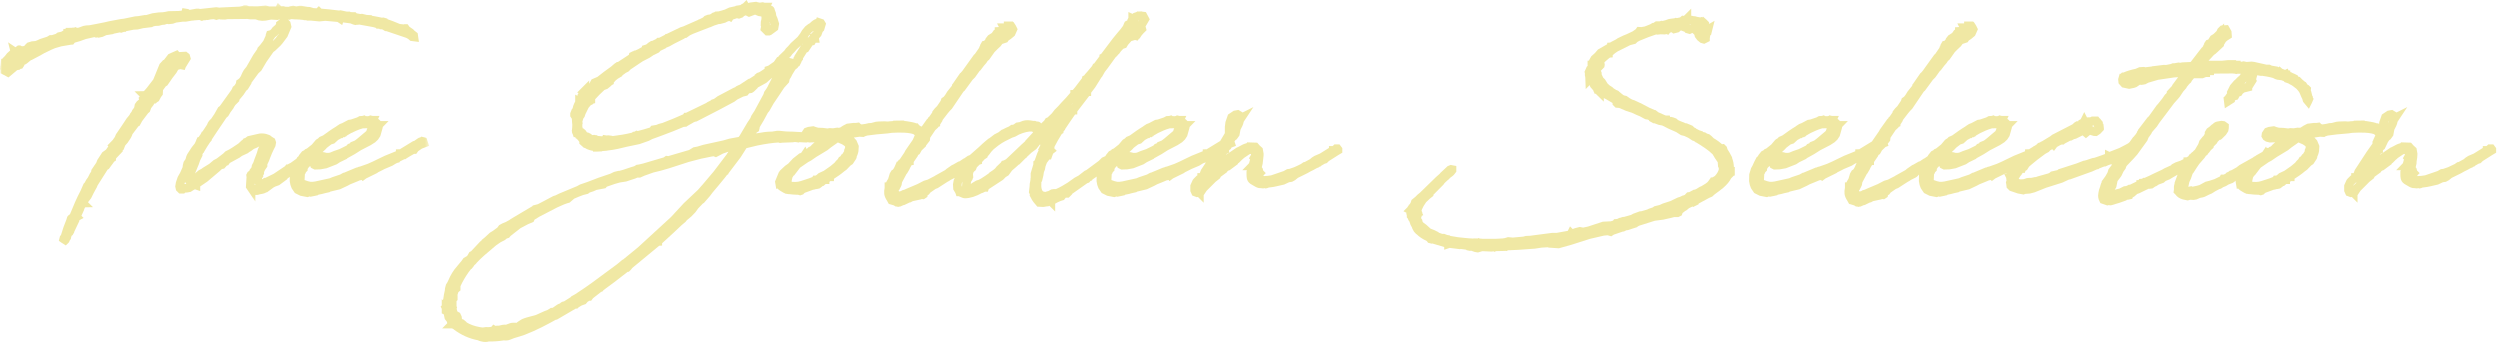 <?xml version="1.0" encoding="UTF-8"?>
<svg width="609px" height="84px" viewBox="0 0 609 84" version="1.1" xmlns="http://www.w3.org/2000/svg" xmlns:xlink="http://www.w3.org/1999/xlink">
    <!-- Generator: Sketch 52.6 (67491) - http://www.bohemiancoding.com/sketch -->
    <title>The GOlden Selection</title>
    <desc>Created with Sketch.</desc>
    <defs>
        <polygon id="path-1" points="0 0.396 104.533 0.396 104.533 48.796 0 48.796"></polygon>
    </defs>
    <g id="Wireframes" stroke="none" stroke-width="1" fill="none" fill-rule="evenodd">
        <g id="Search-results" transform="translate(-418, -3359)">
            <g id="Promoted" transform="translate(0, 3308)">
                <g id="The-GOlden-Selection" transform="translate(418, 51)">
                    <path d="M43.397,16.998 L43.941,16.847 L45.006,17.055 L45.212,16.439 L46.497,14.349 L46.177,13.227 L45.377,12.587 L43.647,12.687 L43.246,12.207 L41.022,13.185 L39.946,14.572 L39.719,14.663 L38.883,15.574 L37.344,19.354 L35.727,21.448 L35.059,22.204 L32.769,22.249 L34.043,23.523 L33.747,23.822 L33.883,24.231 L33.357,24.666 L32.848,25.359 L32.697,26.165 L32.46,26.519 L32.187,26.836 L32.187,26.972 L31.905,27.422 L31.769,27.559 L31.546,28.004 L30.869,28.815 L29.633,30.686 L28.249,32.711 L27.97,33.376 L27.446,34.116 L26.167,35.425 L26.388,35.646 L25.834,36.441 L24.912,37.107 L23.7,38.981 L23.47,39.601 L22.279,41.361 L22.186,41.871 L21.949,42.168 L21.425,43.206 C21.128,43.568 20.868,43.987 20.635,44.479 L20.376,44.738 L19.63,46.452 C18.682,48.213 17.899,50.111 17.143,51.948 L17.042,52.193 C16.834,52.3 16.646,52.459 16.494,52.661 L16.382,52.811 L16.177,53.492 L15.467,55.333 L14.858,57.242 L14.614,57.527 L14.331,58.66 L14.912,59.074 L16.033,59.788 L16.814,59.015 L16.996,58.561 L17.253,58.219 L17.308,57.89 C17.332,57.747 17.375,57.601 17.436,57.452 L17.715,57.243 L17.826,57.009 L18.097,56.62 L18.01,56.62 L19.344,53.802 L19.31,53.662 L20.356,53.081 L19.84,52.561 L20.451,51.203 L20.541,50.887 C20.611,50.758 20.676,50.63 20.74,50.501 L22.646,50.463 L21.436,49.264 L22.202,48.272 L22.782,47.096 L23.413,45.929 L23.564,45.678 L23.779,45.153 L26.216,41.312 L26.504,41.169 L27.816,39.377 L28.215,39.135 L28.285,38.574 L29.976,36.793 L29.793,36.793 L30.113,36.437 L30.513,35.421 L31.098,34.762 L31.841,33.641 L32.107,33.126 L32.264,32.69 L33.718,30.77 L34.015,30.62 L34.624,29.504 L36.071,27.589 L36.483,27.245 L36.827,26.326 L37.387,25.595 L37.576,25.235 L37.945,25.2 L38.252,24.893 L38.681,24.639 L39.203,23.66 L39.646,23.07 L39.711,21.955 L40.39,21.025 L40.754,20.815 L42.037,18.96 L42.971,17.746 L43.397,16.998 Z" id="Fill-1" fill="#F0E8A4"></path>
                    <g id="Group-5" transform="translate(0, 0.305)">
                        <mask id="mask-2" fill="white">
                            <use xlink:href="#path-1"></use>
                        </mask>
                        <g id="Clip-4"></g>
                        <path d="M62.028,44.69 L62.042,44.432 L62.241,44.69 L62.028,44.69 Z M44.921,44.523 L45.081,44.041 L45.386,44.498 L44.921,44.523 Z M66.629,9.294 L66.947,8.869 L66.94,8.828 L67.646,8.24 L67.851,7.912 L67.869,8.025 L67.174,8.955 L66.457,9.707 L66.629,9.294 Z M79.33,36.041 L79.608,35.722 L79.939,35.458 C80.195,35.252 80.443,35.051 80.709,34.869 L81.438,34.638 L82.377,33.779 L83.164,33.349 L83.432,33.349 L83.664,33.117 L83.745,33.09 L83.953,33.14 L84.211,32.934 L84.447,32.855 L84.447,32.745 L85.536,32.111 C86.325,31.732 87.384,31.224 88.379,30.965 L89.343,30.934 L89.497,30.979 L89.332,31.303 L89.244,31.61 L87.09,33.434 L86.436,33.937 L85.375,34.364 L85.262,34.59 L84.733,34.794 L84.436,35.15 L82.699,36.012 L81.298,36.495 L80.406,36.872 L79.992,36.94 L79.553,36.94 L78.957,36.78 L78.582,36.739 L79.33,36.041 Z M102.646,32.975 L102.389,33.168 C102.142,33.191 101.904,33.289 101.712,33.451 C101.402,33.682 101.135,33.874 100.884,34.027 L100.625,34.08 L97.493,35.993 L97.465,36.05 L96.444,36.085 L96.444,36.541 L93.735,37.64 C92.996,37.977 92.441,38.254 91.913,38.515 C91.184,38.879 90.552,39.193 89.56,39.608 L87.736,40.252 L87.35,40.338 L86.946,40.514 L86.814,40.514 L83.795,41.771 L83.656,41.771 L82.849,42.218 L80.924,42.863 L80.311,43.126 L76.82,43.895 L76.134,43.986 L75.669,43.986 L75.014,43.836 C74.851,43.783 74.386,43.634 74.213,43.558 C74.213,43.557 74.212,43.557 74.212,43.556 L74.196,43.538 L74.27,42.149 L74.484,41.829 L74.484,41.693 L74.936,41.24 L74.936,40.862 L75.162,40.512 L75.556,40.119 L75.732,40.557 L76.61,40.999 L78.08,40.947 L79.565,40.68 L82.047,39.708 L82.822,39.199 L84.53,38.374 L84.589,38.257 C85.952,37.538 86.999,36.919 87.929,36.281 L90.321,35.045 L91.41,34.345 L92.092,33.696 L92.646,32.85 L93.24,30.76 L93.214,30.656 L94.652,29.191 L92.715,29.191 C92.55,28.979 92.356,28.824 92.196,28.696 L92.121,28.621 L92.442,27.932 L90.76,27.932 L90.115,27.783 L89.96,27.937 L89.7,27.983 L89.7,28.004 C89.502,27.991 89.302,27.986 89.103,27.984 L88.789,27.775 L88.303,27.936 L87.558,27.983 L86.975,28.306 C86.461,28.453 85.955,28.635 85.46,28.814 L84.862,28.899 L83.377,29.683 L82.774,29.915 L82.044,30.387 L81.898,30.511 C80.773,31.178 79.712,31.95 78.686,32.697 L77.837,33.062 L77.426,33.474 L77.271,33.526 L76.933,33.78 L75.988,34.894 L74.77,35.868 L74.292,36.072 L74.128,36.278 L73.585,36.56 L72.866,37.458 L72.723,37.747 L72.402,38.015 L72.241,38.324 L72.145,38.408 L70.828,39.355 L70.303,39.617 L70.101,39.75 L69.744,39.759 L69.43,40.178 L66.658,42.039 L64.624,43.03 L64.298,43.03 L64.052,43.277 L63.869,43.341 C63.861,43.343 63.855,43.344 63.848,43.346 L63.818,43.309 C63.819,43.265 63.819,43.223 63.822,43.186 L64.166,42.614 L64.079,42.441 L64.32,42.08 L64.32,41.63 L64.545,41.118 L65.126,40.278 L65.126,39.731 C65.168,39.645 65.21,39.56 65.252,39.475 C65.444,39.086 65.644,38.684 65.777,38.223 L65.887,37.946 C66.119,37.36 66.359,36.757 66.645,36.198 L67.093,35.306 L67.261,34.36 L66.966,33.475 L66.188,32.989 C66.062,32.849 65.886,32.715 65.643,32.596 C64.546,32.133 63.483,32.074 62.399,32.412 L60.309,32.889 L59.726,33.326 L59.355,33.415 L59.114,33.736 L58.842,33.931 L58.085,34.65 C57.59,34.965 57.095,35.283 56.6,35.637 L55.802,36.125 L54.903,36.575 L54.381,37.097 L52.8,38.307 L52.036,38.713 L50.975,39.608 L49.408,40.573 L49.082,40.819 L48.38,41.195 L47.706,41.764 L47.503,41.969 L48.429,39.723 L48.744,38.793 L49.324,37.632 L49.324,37.257 L49.484,36.973 L49.61,36.911 L49.794,36.539 C50.225,35.773 50.7,35.059 51.177,34.341 L51.538,33.944 L51.611,33.653 C52.078,32.988 52.504,32.326 52.919,31.681 L55.157,28.371 L55.586,27.998 L56.148,27.043 L56.918,25.997 L56.97,25.841 L57.323,25.291 L58.273,24.342 L58.322,23.995 L59.339,22.767 L59.833,22.011 L60.056,21.715 L60.36,21.472 L61.251,20.028 L61.251,19.863 L62.945,17.561 L63.662,16.889 L64.902,14.786 L66.598,12.363 L67.01,12.062 L68.279,10.86 L68.791,10.285 L69.999,8.675 L71.011,6.27 L70.718,5.001 L70.186,4.469 L70.689,4.523 L70.769,4.362 L71.215,4.362 L71.326,4.376 C71.47,4.395 71.626,4.414 71.782,4.414 L71.983,4.414 C72.135,4.414 72.286,4.426 72.438,4.435 C72.639,4.45 72.839,4.464 72.941,4.459 L73.877,4.548 L74.076,4.615 L74.287,4.613 L74.71,4.637 L74.71,4.716 L75.757,4.716 L77.813,4.917 L79.254,4.771 L82.214,5.037 L83.358,5.8 L83.576,5.155 C84.169,5.223 84.766,5.295 85.339,5.388 L85.987,5.646 L86.577,5.805 L86.833,5.74 L87.231,5.722 L87.534,5.685 C88.213,5.797 88.876,5.922 89.525,6.044 C90,6.133 90.466,6.221 90.926,6.302 L91.514,6.465 L91.726,6.679 L92.163,6.679 L92.417,6.709 L92.537,6.829 L92.943,6.829 C93.047,6.853 93.195,6.891 93.167,6.87 L93.825,7.282 L94.126,7.282 L98.936,8.907 L99.413,9.164 L99.967,9.648 L102.049,9.911 L101.746,7.783 L100.901,7.119 C100.774,6.927 100.596,6.764 100.385,6.657 L99.748,6.223 L99.294,5.589 L98.485,5.589 L98.323,5.642 L97.402,5.539 L97.055,5.396 C96.207,5.046 95.334,4.684 94.442,4.391 L94.331,4.225 L93.381,3.954 L93.065,4.007 C92.608,3.893 92.135,3.809 91.711,3.733 L90.656,3.548 L90.509,3.4 L89.343,3.332 L88.193,3.056 L87.804,3.11 L86.884,2.945 L86.609,2.67 L85.996,2.673 L85.368,2.631 L85.246,2.519 L84.46,2.519 L82.947,2.197 L82.577,2.258 L80.13,1.971 L78.294,1.804 L77.671,1.179 L77.127,1.723 C76.886,1.695 76.631,1.673 76.371,1.667 L75.505,1.407 L74.876,1.362 L73.548,1.131 L72.989,1.11 L72.191,1.242 L71.446,1.094 L70.653,1.225 L70.281,1.352 L69.306,1.307 L69.306,1.211 L68.49,1.211 L67.667,0.396 L67.235,1.261 L65.62,1.261 L64.763,1.047 L62.87,1.217 L60.679,1.211 L60.075,1.01 L59.376,1.01 L59.135,1.147 L58.309,1.311 L53.967,1.513 L53.867,1.513 C53.724,1.513 53.603,1.531 53.488,1.557 L52.693,1.452 L48.661,1.889 L48.548,1.814 L47.777,1.814 L46.217,2.098 C46.209,2.099 46.201,2.101 46.194,2.102 L45.891,1.914 L44.43,1.669 L44.28,2.265 L44.193,2.297 C44.022,2.325 43.722,2.368 43.5,2.368 L41.011,2.42 L40.271,2.582 L39.67,2.674 L38.597,2.728 L37.088,2.936 L35.688,3.343 L35.388,3.379 L35.388,3.337 L33.616,3.632 L32.912,3.68 L30.149,4.254 L29.435,4.334 L26.555,4.875 L25.544,5.114 C24.923,5.262 24.213,5.391 23.425,5.536 C22.907,5.631 22.358,5.732 21.778,5.847 L20.995,5.892 L20.315,6.009 L19.11,6.444 L18.735,6.481 L18.442,6.287 L17.947,6.451 L17.843,6.398 L17.497,6.462 L15.983,6.495 L15.983,6.746 L15.429,6.746 L15.429,7.137 L14.912,7.427 L14.016,7.626 L13.574,7.957 L12.639,8.256 L12.11,8.256 L11.456,8.648 L9.722,9.21 L9.152,9.48 C8.966,9.537 8.796,9.612 8.639,9.687 L7.726,9.77 L6.651,10.099 L6.073,10.678 L5.891,10.907 L5.421,10.959 L5.381,10.988 L4.796,10.695 L4.624,10.867 L4.456,10.699 L3.769,11.198 L1.97,9.999 L2.47,11.999 L1.74,12.647 L1.19,13.347 L0.584,13.953 L0.584,14.043 L0.28,14.043 L0.135,15.49 L0.131,15.563 C0.057,15.767 0.032,15.978 0.053,16.179 L-0,16.442 L0.131,16.898 L0.131,17.532 L2.064,18.562 L4.182,16.781 L4.807,16.667 L5.003,16.472 L5.421,16.401 L5.898,15.687 L5.932,15.486 C5.96,15.476 5.987,15.465 6.015,15.453 C6.432,15.288 6.769,14.993 7.094,14.708 C7.23,14.59 7.442,14.404 7.564,14.327 L7.687,14.327 L7.923,14.197 C8.279,14.001 8.622,13.825 8.959,13.651 C9.548,13.348 10.156,13.036 10.783,12.644 C11.128,12.488 11.445,12.331 11.758,12.177 C12.322,11.897 12.855,11.635 13.447,11.417 L14.942,10.983 L17.267,10.586 L17.835,10.553 L18.21,10.084 C19.066,9.853 20.023,9.57 20.921,9.199 L22.994,8.733 L23.339,8.862 L23.817,8.809 L23.98,8.89 L25.033,8.66 L25.886,8.262 L27.577,7.993 L27.729,7.892 L29.368,7.556 L29.368,7.731 L30.203,7.457 L30.708,7.432 L30.708,7.291 L32.57,6.929 L33.547,6.878 L34.865,6.562 L37.071,6.294 L37.287,6.15 L37.792,6.018 L38.722,5.972 L39.527,5.758 L40.236,5.692 L40.384,5.595 C40.52,5.575 40.645,5.548 40.76,5.52 L41.063,5.585 L42.156,5.464 L42.921,5.19 L44.577,4.967 L45.312,4.967 L46.776,4.715 C46.952,4.714 47.148,4.705 47.382,4.655 L48.583,4.564 L49.173,4.802 L49.576,4.64 L50.143,4.615 L50.323,4.543 L50.575,4.579 L51.387,4.411 C51.524,4.406 51.667,4.396 51.809,4.385 C51.895,4.379 51.982,4.371 52.065,4.367 L52.725,4.565 L53.04,4.461 L53.407,4.376 L53.69,4.438 L54.823,4.464 L55.432,4.362 L60.235,4.313 L60.932,4.405 L62.272,4.414 L62.959,4.648 L63.866,4.768 L64.751,4.714 L66.043,4.465 L67.698,4.564 L68.051,4.389 L68.139,4.445 L67.258,5.108 L67.258,5.515 L67.033,5.815 L66.416,6.344 L66.047,6.846 L65.756,7.088 L65.027,7.269 L64.714,8.214 L64.736,8.348 L64.161,9.626 L63.34,10.69 L62.741,11.343 L62.66,11.667 L61.683,13.079 L60.03,15.965 L59.415,16.728 L59.045,17.384 L58.664,18.241 L58.363,18.714 L58.052,18.991 L57.572,19.31 L57.484,19.929 L57.176,20.45 L56.723,20.847 L56.448,21.467 L56.261,21.757 C55.345,23.011 54.43,24.264 53.559,25.516 L53.167,25.796 L52.229,27.451 C51.952,27.825 51.714,28.199 51.478,28.576 L51.008,29.046 L50.676,29.507 L50.418,30.093 L49.312,31.758 L49.19,31.758 L48.9,32.337 L48.391,33.071 L48.053,33.182 L47.915,33.598 L47.834,33.68 L47.764,33.961 L47.44,34.653 L46.704,35.573 L45.628,37.231 L45.402,37.727 L45.198,38.448 L44.741,39.109 L44.543,39.897 L44.48,40.416 L43.907,41.714 L43.291,42.804 L42.855,44.098 L42.682,45.119 L42.892,46.062 L43.666,46.837 L44.886,46.837 L45.111,46.611 L45.618,46.583 L46.46,46.426 L47.133,45.997 L47.502,45.812 L48.771,46.235 L48.771,45.109 L50.514,43.922 L53.472,41.421 L54.06,40.869 L54.618,40.757 L55.304,39.992 L55.558,39.992 L55.985,39.397 L58.442,38.052 L58.76,37.794 C58.867,37.72 58.979,37.643 59.083,37.602 L60.35,37.022 L60.838,36.654 L61.125,36.51 L61.728,36.054 L62.113,35.844 L62.353,35.774 L63.162,35.368 C63.095,35.513 63,35.681 62.872,35.901 L62.582,36.902 C62.485,37.193 62.363,37.501 62.241,37.81 C62.061,38.268 61.875,38.74 61.742,39.205 L61.362,39.909 L61.271,40.463 L60.807,41.068 L60.753,41.287 L60.328,41.587 L59.981,42.283 L60.053,42.865 L59.894,45.376 L62.207,48.796 L62.207,47.173 C62.71,47.231 63.018,47.13 63.332,47.013 L63.829,46.931 L64.366,46.796 L64.931,46.534 L65.05,46.534 L66.694,45.324 L67.112,45.116 L68.017,44.792 L69.888,43.41 L70.189,43.012 L70.315,43.012 L70.602,42.756 L70.577,43.826 L70.751,44.75 L71.049,45.56 L71.829,46.71 L73.169,47.38 L74.944,47.723 L75.414,47.553 L75.634,47.626 L76.913,47.37 L76.911,47.36 L77.426,47.256 L77.559,47.123 C78.168,47.022 78.74,46.89 79.236,46.736 L80.28,46.508 L80.457,46.374 L82.849,45.799 L84.648,44.952 L85.322,44.589 C85.902,44.365 86.498,44.136 87.1,43.867 L87.653,43.626 L88.142,43.544 L88.326,43.821 L89.214,43.153 L91.916,41.825 L92.052,41.688 C92.418,41.524 92.784,41.333 93.151,41.139 C93.344,41.037 93.538,40.935 93.67,40.867 L95.583,40.061 L96.398,39.556 L96.75,39.38 L97.307,39.239 L97.416,39.021 L98.493,38.483 L98.747,38.483 L99.027,38.272 L99.853,37.761 C100.193,37.578 100.544,37.387 100.875,37.175 L101.402,37.175 L101.861,36.53 L102.776,35.893 L104.533,35.223 L103.889,33.288 L102.646,32.975 Z" id="Fill-3" fill="#F0E8A4" mask="url(#mask-2)"></path>
                    </g>
                    <path d="M275.874,36.346 L276.152,36.027 L276.483,35.763 C276.739,35.557 276.987,35.356 277.252,35.175 L277.982,34.943 L278.921,34.084 L279.708,33.655 L279.976,33.655 L280.208,33.422 L280.29,33.395 L280.497,33.446 L280.755,33.24 L280.992,33.16 L280.992,33.05 L282.081,32.416 C282.87,32.037 283.929,31.53 284.923,31.27 L285.887,31.24 L286.041,31.284 L285.876,31.608 L285.789,31.915 L283.634,33.74 L282.98,34.242 L281.92,34.669 L281.807,34.895 L281.277,35.099 L280.98,35.455 L279.243,36.317 L277.842,36.8 L276.951,37.177 L276.537,37.245 L276.097,37.245 L275.501,37.085 L275.125,37.044 L275.874,36.346 Z M249.738,34.322 L249.702,34.431 L248.837,35.214 C248.123,35.881 247.482,36.497 246.891,37.065 C246.232,37.698 245.636,38.271 245.068,38.79 L244.544,39.07 L244.046,39.193 L243.822,39.567 L242.749,40.598 L242.466,40.97 L242.12,41.276 C242.023,41.372 241.923,41.433 241.824,41.498 L240.99,42.056 L240.925,42.186 C240.399,42.578 239.775,42.999 238.982,43.495 L238.393,43.81 L237.821,43.986 L236.743,44.617 L236.489,44.843 L236.504,44.603 L236.561,44.261 L236.962,43.63 L236.962,43.443 L237.089,43.252 L237.021,42.438 L237.104,42.055 L237.232,41.842 L237.705,41.427 L237.958,40.77 L238.62,40.106 L239.227,39.902 L239.227,39.478 L239.853,38.806 L240.519,38.362 L240.633,38.02 L240.892,37.765 L241.464,36.989 L242.025,36.384 C243.741,34.929 244.605,34.508 245.519,34.063 C245.771,33.94 246.025,33.816 246.293,33.674 C246.395,33.634 246.491,33.582 246.585,33.53 L247.304,33.285 L248.263,32.761 C249.464,32.233 250.632,31.968 251.397,32.034 L251.666,32.227 L249.738,34.322 Z M234.37,45.398 L234.272,45.398 L234.249,44.987 L234.315,44.56 L234.436,44.258 L234.438,44.254 L234.361,45.299 L234.37,45.398 Z M205.85,36.023 L205.633,36.512 L205.633,36.815 C205.522,37.042 205.366,37.287 205.185,37.548 L205.064,37.548 L204.753,38.014 L204.631,38.158 L204.395,38.237 L204.066,38.786 L203.645,39.199 L203.291,39.641 C202.962,39.929 202.632,40.216 202.303,40.469 L200.669,41.611 L199.398,42.199 L198.864,42.666 L198.633,42.782 L198.082,42.782 L197.915,43.116 C197.396,43.331 196.787,43.568 196.184,43.741 L195.949,43.82 C194.571,44.281 194.294,44.375 192.945,44.297 C192.943,44.297 192.941,44.297 192.94,44.296 L192.834,44.226 L192.883,43.879 L193.002,43.378 L193.034,43.24 C193.106,43.094 193.209,42.93 193.332,42.763 L193.431,42.763 L194.901,40.842 L196.853,39.496 L197.562,39.117 L198.897,38.197 L201.572,36.582 L202.431,35.894 C202.863,35.606 203.229,35.34 203.563,35.096 C203.753,34.958 203.932,34.828 204.107,34.705 L205.14,35.15 L205.699,35.523 L205.82,35.643 L205.87,35.743 L205.85,36.023 Z M177.304,37.209 L177.138,37.375 L177.087,37.527 C177.082,37.531 177.073,37.539 177.061,37.553 L173.843,41.791 L171.124,45.002 C171.007,45.135 170.885,45.269 170.761,45.405 C170.517,45.67 170.268,45.944 170.036,46.235 L166.565,49.508 L163.456,52.87 L156.868,58.919 C155.616,60.075 155.238,60.423 155.122,60.492 L151.776,63.226 L151.616,63.28 L150.31,64.371 L144.173,68.899 C142.852,69.86 141.805,70.552 140.792,71.221 L140.135,71.657 L139.157,72.206 L139.02,72.387 L137.372,73.431 C137.078,73.444 136.733,73.563 136.395,73.919 C135.885,74.068 135.484,74.369 135.147,74.623 C135.006,74.729 134.869,74.837 134.725,74.916 L134.631,74.978 C134.631,74.978 134.6,74.989 134.523,74.989 L134.193,74.989 L133.922,75.178 C133.491,75.48 133.102,75.664 132.658,75.776 L130.572,76.717 C130.19,76.837 129.796,76.938 129.401,77.039 C128.661,77.23 127.896,77.427 127.166,77.741 L126.648,78.058 C126.357,78.244 126.045,78.444 125.745,78.682 L125.709,78.612 L125.062,78.612 C124.486,78.612 124.005,78.805 123.619,78.961 C123.502,79.008 123.384,79.057 123.261,79.098 C122.605,79.05 122.053,79.195 121.558,79.326 L121.511,79.339 C121.183,79.296 120.899,79.345 120.7,79.383 L120.162,79.06 L119.677,79.626 C119.627,79.632 119.574,79.634 119.521,79.638 C119.382,79.649 119.222,79.661 119.048,79.695 C118.624,79.635 118.096,79.665 117.703,79.769 L117.442,79.769 L116.896,79.686 C115.584,79.448 114.522,79.069 113.662,78.533 L113.632,78.442 L112.898,77.829 L112.674,77.784 L112.517,77.64 L112.472,77.124 L112.055,76.212 L111.743,76.056 L111.41,75.861 C111.344,75.652 111.288,75.433 111.231,75.192 L111.348,74.96 L111.214,74.558 L111.214,73.35 L111.465,73.097 L111.465,71.964 L111.428,71.889 C111.492,71.658 111.568,71.42 111.65,71.173 L112.17,70.741 L112.17,69.718 C112.679,68.601 113.357,67.433 114.12,66.355 L114.73,65.554 L114.858,65.511 L115.299,64.982 L115.552,64.595 L115.993,64.208 L116.068,64.059 C117.28,62.767 118.644,61.606 119.95,60.533 L120.827,59.787 L121.419,59.372 C121.584,59.255 121.701,59.172 121.916,59.029 L123.04,58.441 L123.452,58.093 L124.004,57.926 L124.387,57.468 L126.792,55.582 L128.639,54.608 L129.977,54.044 L130.215,53.509 L131.432,52.761 L135.751,50.524 L137.385,49.8 L138.301,49.475 L138.742,49.365 L139.876,48.392 C140.627,48.045 141.336,47.778 142.082,47.498 L143.235,47.209 L143.666,46.887 L144.538,46.608 C144.812,46.493 144.998,46.409 145.137,46.345 C145.229,46.303 145.284,46.273 145.286,46.268 L147.516,45.845 L147.822,45.479 L148.964,45.084 C149.409,44.951 149.596,44.879 149.741,44.812 L151.003,44.452 L152.55,44.21 L154.77,43.481 L155.259,43.267 L155.931,43.267 L156.966,42.804 L159.18,42.016 L161.033,41.564 L162.962,41.005 L167.784,39.45 L170.764,38.665 L173.42,38.123 L173.834,38.064 L174.408,38.309 L176.135,37.403 L177.441,36.953 L177.304,37.209 Z M187.476,5.339 L187.646,5.9 L187.61,6.105 L187.555,6.147 L187.555,5.603 L187.441,5.489 L187.476,5.339 Z M192.618,13.736 L193.009,13.194 L193.542,12.656 L194.104,12 L195.131,11.065 L193.512,13.635 L193.512,13.758 L193.321,13.987 L193.258,14.36 L192.237,14.102 L192.618,13.736 Z M195.574,10.66 L195.615,10.742 L195.43,10.791 L195.574,10.66 Z M197.089,8.589 L197.217,8.428 L197.268,8.734 L197.118,8.846 L197.035,9.052 L196.86,9.076 L196.728,9.221 L197.089,8.589 Z M197.572,7.985 L197.95,7.676 L198.195,7.553 L198.203,7.603 L197.703,8.104 L197.68,8.184 L197.317,8.303 L197.572,7.985 Z M261.341,25.095 L261.096,25.43 L261.062,25.401 L261.341,25.095 Z M277.372,5.036 L277.5,4.999 L277.372,5.199 L277.372,5.036 Z M325.05,35.183 L324.744,35.491 L324.614,35.585 L323.732,35.585 L323.732,36.039 L321.539,37.408 L320.191,37.985 L319.569,38.377 L319.096,38.78 L317.843,39.458 L317.515,39.525 L316.895,39.957 C316.369,40.221 315.783,40.513 315.271,40.728 L314.086,41.14 L313.528,41.202 L312.71,41.668 L309.651,42.714 C309.132,42.798 308.456,42.893 307.874,42.895 L307.742,42.772 L308.346,42.168 L307.709,41.532 L307.575,40.995 L307.378,40.742 L307.581,39.897 L307.806,37.896 L307.812,37.438 L307.577,36.092 L306.857,35.443 L306.254,34.755 L303.754,34.673 L303.754,34.846 C303.219,34.98 302.792,35.183 302.672,35.243 C302.502,35.327 302.332,35.421 302.159,35.516 C301.935,35.639 301.705,35.767 301.494,35.862 L301.242,35.962 L298.846,37.59 L298.626,37.773 L298.856,37.455 L299.407,37.18 L299.407,36.603 L299.827,36.288 L299.989,35.945 L301.079,35.529 L300.723,34.462 L300.963,34.127 L301.261,33.928 L301.913,33.031 L302.178,31.604 C302.491,31.033 302.846,30.385 302.966,29.659 L305.333,26.087 L302.714,27.397 L301.682,26.775 L300.525,26.985 L299.146,27.906 L298.523,29.709 L298.374,30.887 L298.369,32.437 L297.219,34.375 L297.169,34.385 L294.038,36.298 L294.009,36.355 L292.988,36.39 L292.988,36.846 L290.279,37.945 C289.541,38.283 288.985,38.559 288.457,38.821 C287.728,39.184 287.097,39.498 286.104,39.913 L284.281,40.557 L283.894,40.643 L283.491,40.819 L283.358,40.819 L280.339,42.076 L280.201,42.076 L279.393,42.523 L277.469,43.168 L276.855,43.431 L273.365,44.2 L272.679,44.291 L272.213,44.291 L271.558,44.141 C271.395,44.088 270.93,43.939 270.757,43.864 C270.757,43.863 270.756,43.863 270.756,43.862 L270.742,43.845 L270.814,42.454 L271.028,42.134 L271.028,41.998 L271.48,41.545 L271.48,41.167 L271.706,40.817 L272.1,40.424 L272.276,40.863 L273.154,41.304 L274.624,41.252 L276.109,40.985 L278.591,40.013 L279.366,39.504 L281.074,38.679 L281.133,38.562 C282.496,37.843 283.543,37.224 284.474,36.586 L286.865,35.35 L287.954,34.649 L288.637,34.001 L289.19,33.156 L289.785,31.065 L289.759,30.961 L291.197,29.496 L289.259,29.496 C289.094,29.284 288.9,29.129 288.74,29.001 L288.666,28.926 L288.986,28.238 L287.304,28.238 L286.66,28.088 L286.504,28.242 L286.244,28.288 L286.244,28.309 C286.046,28.296 285.846,28.291 285.647,28.289 L285.333,28.08 L284.848,28.242 L284.103,28.288 L283.52,28.612 C283.004,28.759 282.497,28.941 282.004,29.119 L281.407,29.204 L279.921,29.989 L279.318,30.22 L278.588,30.692 L278.442,30.816 C277.317,31.483 276.256,32.255 275.23,33.002 L274.381,33.367 L273.97,33.78 L273.815,33.831 L273.477,34.085 L272.533,35.2 L271.314,36.173 L270.837,36.376 L270.672,36.582 L270.129,36.866 L269.411,37.763 L269.28,38.026 L268.439,38.408 L267.656,39.19 L264.647,41.421 L264.217,41.617 L262.743,42.764 L261.765,43.295 L260.064,44.503 C259.282,44.997 258.267,45.612 257.243,46.052 L256.749,46.052 L256.1,46.147 L255.392,46.533 L254.868,46.68 L254.621,46.765 L254.104,46.63 C253.674,46.286 253.626,45.486 253.667,44.853 L253.681,44.649 L253.651,44.56 C253.652,44.553 253.653,44.542 253.654,44.527 C253.656,44.5 253.659,44.473 253.661,44.447 L253.861,44.046 L254.16,42.784 L254.293,41.945 L254.551,41.299 L254.677,40.561 L255.01,39.674 L255.637,38.838 L256.027,38.838 L256.527,37.439 L257.281,36.849 L257.437,36.745 L256.829,36.137 L256.89,35.722 C257.378,34.749 257.94,33.763 258.648,32.638 L259.054,32.402 L259.054,32.051 L259.457,31.578 L259.457,31.464 L259.503,31.394 C260.019,30.618 260.851,29.367 261.888,27.893 L262.426,27.867 L262.426,27.161 L265.314,23.389 L265.797,23.389 L265.797,22.592 L266.799,21.27 L268.307,18.857 L268.458,18.705 L269.149,17.494 L269.885,16.55 L271.767,13.946 L272.083,13.668 L272.425,13.25 L272.583,13.145 L273.056,12.493 L273.635,11.878 L274.356,11.638 L274.791,10.912 L275.595,10.004 L276.492,9.738 L277.139,9.901 L277.449,9.433 L277.616,9.378 L278.03,8.715 L278.474,8.186 L279.312,7.348 L279.056,6.449 L280.079,4.709 L279.145,2.948 L278.32,2.846 L278.106,2.774 L277.308,2.813 L277.183,2.75 L276.712,2.985 L276.125,3.177 L275.884,3.378 L274.874,2.925 L274.874,4.336 L274.623,4.814 L274.623,4.961 L274.035,5.256 L273.878,5.567 L273.573,6.299 L272.92,7.168 L272.161,8.064 L271.144,9.302 L268.258,13.117 L267.829,13.343 L267.829,13.729 L266.499,15.506 L266.317,15.506 L266.027,16.085 L264.88,17.46 L264.26,18.143 L264.191,18.304 L263.602,18.665 L263.602,19.014 L261.889,21.26 L261.329,21.919 L260.733,21.948 L260.733,22.604 L259.665,23.831 L258.584,24.964 L257.769,25.878 L256.914,26.734 L256.217,27.629 L255.205,28.599 L254.726,28.805 L254.37,29.373 L253.646,30.067 C253.315,29.649 252.87,29.597 252.672,29.597 L252.536,29.597 L252.183,29.446 L251.718,29.446 C250.882,29.284 249.994,29.179 249.144,29.442 L248.982,29.506 C248.794,29.601 248.591,29.674 248.375,29.747 L247.54,29.879 L246.942,30.315 L246.701,30.402 L246.368,30.402 L246.104,30.577 L245.794,30.807 C245.326,30.996 244.844,31.224 244.307,31.509 L244.005,31.618 L243.23,32.227 L242.228,32.742 L241.008,33.67 L240.779,33.784 L240.074,34.369 C239.555,34.803 239,35.305 238.454,35.836 L236.235,37.79 L235.76,37.963 L234.829,38.615 L234.787,38.593 L233.977,39.132 L233.815,39.265 L233.475,39.36 L232.176,40.102 L231.876,40.227 L230.58,41.13 L230.247,41.425 L227.757,42.814 L227.6,42.921 C227.039,43.223 226.503,43.509 225.968,43.763 L225.053,44.033 L223.478,44.85 L220.889,45.946 L220.335,46.198 L219.718,46.378 L219.537,46.514 L219.123,46.654 L218.928,46.545 L218.916,46.534 L218.926,46.4 L219.063,46.261 L219.527,45.325 L219.628,45.075 L219.73,44.437 L220.815,42.396 L220.957,42.254 L221.521,41.293 L221.737,40.819 L222.094,40.218 L222.571,40.197 L222.571,39.481 L223.578,38.007 L223.578,37.916 L223.716,37.716 L224.012,37.538 L224.517,36.641 L225.55,35.649 L225.599,35.43 L226.513,34.26 L226.583,33.559 L227.826,31.705 L228.551,31.038 L228.567,30.922 L229.013,30.73 L229.013,30.331 L229.567,29.469 L229.603,29.256 L230.879,27.597 L231.373,27.007 L231.876,26.504 L234.694,22.337 L234.997,22.073 L236.916,19.45 L237.513,18.854 L238.611,17.313 L238.862,17.098 L239.685,16.009 L240.258,15.354 L240.593,14.838 L240.949,14.554 L242.264,12.695 L242.998,11.959 L243.745,11.259 L244.152,10.702 L245.395,10.287 L245.68,9.862 L246.26,9.475 L247.193,8.694 L247.894,7.117 L247.421,6.171 L246.904,5.38 L246.777,5.359 L246.777,5.24 L244.531,5.24 L244.531,5.693 L242.877,5.693 L243.322,6.583 L242.317,6.649 L242.317,7.226 L242.085,7.358 L241.618,8.033 L240.687,8.619 L240.087,9.392 L240.033,9.607 L239.741,9.94 L239.283,10.033 L238.744,10.979 L238.744,11.225 L238.543,11.4 L238.543,11.613 L237.49,13.135 L237.248,13.343 L234.455,17.239 L234.019,17.742 L233.898,17.801 L232.102,20.395 L231.9,20.649 L231.9,20.867 L230.743,22.314 L230.268,23.095 C230.151,23.242 230.025,23.399 229.903,23.565 L229.35,23.934 L229.139,24.567 L228.269,25.847 L227.728,26.384 L227.125,27.15 L227.083,27.403 L226.39,28.402 L226.177,28.558 L226.022,28.867 L225.834,29.001 L224.549,30.804 L224.368,30.804 C224.208,30.693 224.053,30.586 223.89,30.491 L223.56,30.049 L223.183,30.049 L222.964,29.952 C222.631,29.842 222.147,29.737 221.48,29.629 L220.557,29.481 L220.442,29.509 L220.142,29.359 L217.653,29.395 L217.446,29.5 C217.31,29.505 217.175,29.516 217.044,29.528 C216.939,29.536 216.838,29.546 216.746,29.546 L216.49,29.578 C216.414,29.597 216.204,29.597 216.129,29.601 L215.525,29.55 L214.028,29.597 L213.352,29.661 L212.224,29.959 L211.592,30.002 L210.806,30.181 L209.87,30.317 C209.791,30.271 209.708,30.228 209.619,30.189 L209.265,29.836 L208.526,29.941 C208.084,29.903 207.677,29.961 207.372,30.006 L206.28,30.136 L205.357,30.614 L204.791,30.98 C204.739,31.015 204.688,31.053 204.64,31.082 L204.172,31.137 L204.001,31.08 L202.907,31.252 L202.089,31.201 L201.592,31.292 C200.867,31.174 200.122,31.114 199.322,31.108 L198.747,30.953 L198.164,30.736 L196.813,30.925 L195.931,31.242 L195.3,32.189 L192.999,32.063 L192.732,32.064 L191.449,32.021 L189.879,31.861 L189.275,31.861 L188.015,32.066 L187.765,32.063 C186.923,32.063 185.764,32.203 184.196,32.496 L184.311,32.303 L184.854,31.963 L185.064,31.121 L185.044,31.022 L185.201,30.742 C185.587,30.19 186.39,28.734 187.034,27.5 L187.418,27.03 L188.432,25.242 L189.862,23.12 L191.009,21.388 L192.203,20.067 L192.371,19.284 L192.663,18.846 L193.036,18.109 L193.746,16.955 L194.321,16.494 L194.404,16.288 L194.76,16.05 L195.238,15.109 L195.29,14.913 L195.606,14.518 L195.606,14.239 L196.553,12.733 L196.839,12.683 L197.932,11.041 L198.37,10.979 L198.715,10.406 L199.669,10.406 L199.506,9.419 L199.542,9.292 L200.04,8.73 L200.368,7.853 L200.36,7.805 L200.72,7.447 L201.23,5.743 L200.643,4.762 L198.978,4.207 L198.848,4.6 C198.264,4.768 197.749,5.19 197.46,5.484 L197.203,5.699 L196.907,5.855 L196.161,6.432 L195.401,7.344 L194.94,8.127 L194.283,9.001 L192.645,10.495 L192.006,11.234 L191.453,11.787 L191.083,12.305 L189.705,13.63 L189.631,13.801 L189.293,13.951 L188.521,15.047 L187.14,16.01 L186.265,16.302 L186.265,16.723 L186.23,16.758 C185.931,16.972 185.631,17.185 185.314,17.367 L184.91,17.61 L184.305,17.811 L184.216,17.99 L183.85,18.174 L183.85,18.35 L182.612,19.153 L182.348,19.218 L180.111,20.692 L180.067,20.67 L179.249,21.074 L179.162,21.203 L178.587,21.455 L174.796,23.456 L174.109,23.96 L173.879,24.105 L173.311,24.293 L173.135,24.469 L172.209,24.944 L172.089,25.063 L167.099,27.483 L166.673,27.483 L166.425,27.855 C164.917,28.524 163.16,29.284 161.381,29.947 L160.476,30.184 L159.846,30.436 L158.613,30.642 L158.361,31.019 L158.311,31.071 C157.317,31.395 156.332,31.659 155.344,31.917 L155.003,31.803 L154.621,32.057 L154.159,32.123 L153.968,32.314 C153.097,32.526 152.255,32.7 151.46,32.832 L151.387,32.846 L151.374,32.839 L149.389,33.126 C149.344,33.13 149.301,33.136 149.262,33.144 L148.939,33.056 L148.147,32.962 L147.78,33.008 L146.925,32.865 L146.718,33.21 C146.363,33.195 146.015,33.163 145.685,33.117 L145.288,32.918 L145.041,32.918 L144.753,32.851 L144.323,32.906 C144.267,32.893 144.209,32.877 144.149,32.86 L144.06,32.68 L143.223,32.264 L143.002,32.264 L142.629,31.733 L142.15,31.308 L141.963,31.266 C141.914,31.147 141.88,31.02 141.861,30.882 L141.861,30.448 L141.844,30.413 L141.962,29.905 L141.851,29.794 C141.861,29.727 141.873,29.657 141.884,29.586 L142.097,28.871 L142.383,28.493 L142.612,27.805 L143.371,26.258 L143.893,25.646 L144.457,25.365 L144.505,25.242 L144.981,25.124 L144.981,24.182 C145.623,23.453 146.383,22.69 147.247,21.906 L147.982,21.636 L148.641,21.1 L149.053,20.716 L149.51,20.469 L149.51,20.11 L149.992,19.579 C150.073,19.513 150.153,19.451 150.232,19.39 C150.331,19.314 150.428,19.239 150.521,19.161 L151.552,18.551 L151.616,18.36 L152.474,17.733 L153.109,17.415 L153.61,16.913 L156.179,15.185 C156.332,15.116 156.448,15.023 156.527,14.95 L158.252,14.063 L159.28,13.366 L159.307,13.383 L160.539,12.769 L160.886,12.372 L162.208,11.738 L162.29,11.616 L163.101,11.284 L164.229,10.647 L166.525,9.494 L166.926,9.247 L167.166,9.247 L168.07,8.602 L168.853,8.227 L172.808,6.691 L173.074,6.611 L174.007,6.208 L175.13,5.849 L175.236,5.831 L175.344,5.867 L176.676,5.52 L177.259,5.224 L177.623,5.103 L178.161,5.369 L178.573,4.752 L179.518,4.438 L180.028,4.564 L180.947,4.22 L181.255,3.913 L181.665,3.741 L182.432,4.134 L183.847,3.598 L183.933,3.566 L184.74,3.901 L185.469,4.014 L185.505,4.336 L185.471,4.712 L185.335,5.296 L185.309,6.319 L185.399,6.41 L185.224,7.343 L186.526,8.644 L187.464,8.644 L187.903,8.468 L189.531,7.275 L189.796,5.769 L189.371,4.372 L189.084,3.727 L189.005,3.129 L188.747,2.431 C188.666,1.829 188.27,1.484 187.828,1.364 L188.159,0.66 L186.457,0.66 L186.306,0.676 L185.826,0.539 L185.082,0.645 L184.308,0.482 L184.283,0.422 L182.705,0.617 L182.274,0.731 L181.861,-0 L180.978,0.875 L180.755,0.945 L180.342,1.239 L179.226,1.415 L179.135,1.507 L177.624,1.843 L176.549,2.343 L175.094,2.766 L174.197,2.825 L174.065,2.956 L173.462,3.158 L173.288,3.331 L172.924,3.529 L172.394,3.594 L171.618,3.894 L171.242,4.269 L170.408,4.686 L170.287,4.686 L170.022,4.863 L168.842,5.382 C168.126,5.707 167.31,6.078 166.421,6.444 L165.767,6.646 L162.406,8.259 L162.169,8.259 L161.915,8.515 L160.682,9.15 L160.527,9.215 L160.106,9.215 L159.818,9.503 L158.851,9.97 L158.629,9.97 L157.971,10.382 L157.417,10.837 L156.373,11.17 L156.373,11.464 L155.438,11.993 L154.745,12.302 L154.423,12.335 L154.27,12.487 L154.154,12.487 L153.3,12.913 L153.191,13.35 L150.514,15.103 L150.276,15.103 L149.914,15.375 L149.88,15.359 L149.351,15.8 L148.891,16.204 C147.563,17.147 146.491,17.952 145.535,18.73 L144.104,19.343 L143.582,20.314 L143.521,20.344 L143.521,19.611 L140.601,22.532 L140.934,22.697 L140.737,22.967 L140.665,23.329 L140.118,23.054 L140.118,24.711 L139.876,25.194 C139.688,25.571 139.555,25.992 139.473,26.477 L139.35,26.477 L138.911,27.574 L138.911,28.344 L139.303,28.934 L139.363,29.94 L139.413,30.365 C139.41,30.853 139.37,31.274 139.327,31.71 L139.27,31.71 L139.313,31.903 C139.313,32.08 139.313,32.382 139.523,32.704 L139.755,33.404 L140.116,33.404 L140.272,33.717 L140.467,33.781 L140.54,33.902 L140.712,34.017 L140.881,34.242 C140.956,34.342 141.036,34.449 141.125,34.559 L141.125,35.003 L142.257,36.02 L142.445,36.02 C142.767,36.243 143.13,36.414 143.501,36.519 C143.801,36.619 144.117,36.696 144.446,36.746 L144.446,36.926 L145.494,36.926 L146.642,36.875 L146.642,36.818 C146.769,36.811 146.906,36.797 147.049,36.774 L147.737,36.722 L148.067,36.663 C149.7,36.49 151.425,36.077 152.703,35.746 L155.823,35.092 L158.075,34.298 L158.903,33.868 L159.878,33.52 C160.534,33.287 161.084,33.091 161.458,32.935 C163.082,32.332 164.819,31.671 166.542,30.917 L167.239,30.854 L167.485,30.658 L168.79,29.914 L168.832,29.872 C168.994,29.782 169.157,29.704 169.305,29.65 L169.697,29.585 L175.199,26.751 L178.916,24.765 L179.642,24.222 L181.035,23.531 L182.071,23.272 L182.494,22.743 L183.178,22.633 L183.668,22.305 L184.555,21.448 L184.597,21.322 L186.659,20.19 L188.095,18.934 L187.07,20.937 L187.07,20.965 C187.059,20.985 187.046,21.006 187.032,21.03 C186.964,21.148 186.877,21.297 186.771,21.49 L186.15,22.392 L186.003,22.909 L183.742,27.099 C183.652,27.208 183.577,27.326 183.508,27.436 C183.412,27.589 183.259,27.83 183.012,28.212 L182.79,28.772 L182.062,29.862 L180.184,33.035 L179.937,33.364 L177.634,33.787 L176.22,34.2 L171.31,35.278 L169.854,35.714 L168.912,35.89 L167.857,36.543 L162.776,38.03 L162.236,37.951 L161.685,38.345 L156.634,39.838 L155.61,40.075 L155.049,40.156 L154.472,40.501 C154.395,40.524 154.319,40.543 154.244,40.563 C154.037,40.617 153.839,40.671 153.702,40.727 C152.715,41.073 152.419,41.171 151.832,41.353 C151.313,41.483 151.045,41.56 150.866,41.624 L150.626,41.624 L149.634,41.867 L149.433,41.948 C148.688,42.34 148.539,42.378 148.327,42.435 L145.774,43.304 L143.049,44.345 L141.274,44.953 L140.547,45.355 L137.367,46.676 C136.585,46.977 135.91,47.28 135.253,47.624 L134.974,47.694 L134.723,47.792 C133.975,48.204 133.507,48.448 132.353,49.048 L131.023,49.741 L129.795,50.063 L129.684,50.23 L124.428,53.345 L124.127,53.577 C123.942,53.665 123.679,53.813 123.242,54.059 L122.341,54.438 L121.583,54.853 L121.144,55.455 L119.944,56.317 L119.441,56.618 L119.274,56.742 C119.032,56.962 118.837,57.145 118.662,57.31 C118.441,57.516 118.253,57.693 118.058,57.864 L117.35,58.444 L117.198,58.715 L117.031,58.771 L114.763,61.194 L114.346,61.403 L113.855,62.26 L113.702,62.414 L112.915,62.864 L112.448,63.532 L111.461,64.714 L111.314,64.903 C110.506,65.764 109.747,67.001 109.187,68.355 L108.978,68.774 L108.641,69.316 L108.404,70.212 L108.364,70.711 C108.178,71.409 108.078,72.121 107.985,72.816 L107.871,73.13 L107.609,72.87 L107.609,74.398 L107.333,74.676 L107.609,75.227 L107.609,76.331 L108.103,76.578 L108.348,77.71 L108.858,78.373 L108.957,78.738 L107.705,80.003 L110.122,80.003 L110.446,80.165 L110.599,80.299 C112.388,81.629 114.287,82.474 116.397,82.881 C116.42,82.891 116.441,82.903 116.463,82.912 C116.643,83.001 116.901,83.127 117.232,83.163 C117.582,83.258 117.919,83.305 118.239,83.305 C118.54,83.305 118.825,83.263 119.09,83.18 C120.089,83.21 121.324,83.13 122.45,82.96 L122.596,82.927 C122.658,82.909 122.671,82.909 122.83,82.925 C123.03,82.947 123.333,82.979 123.779,82.896 C124.145,82.815 124.481,82.673 124.778,82.548 C124.933,82.483 125.088,82.415 125.255,82.361 C126.094,82.115 126.96,81.859 127.853,81.543 C130.693,80.45 133.352,79.032 135.38,77.895 L135.691,77.842 L140.256,75.172 L140.644,75.172 L140.95,74.865 L141.699,74.41 L142.692,74.06 L143.128,73.535 L143.565,73.259 L144.004,73.259 L144.469,72.639 L146.417,71.118 L146.809,70.962 L147.04,70.655 C148.524,69.585 150.685,67.992 152.907,66.214 L153.175,66.214 L153.733,65.655 L154.016,65.283 L157.948,62.037 L160.59,59.857 L161.286,59.824 L161.286,59.256 L162.44,58.202 C163.221,57.516 163.563,57.191 164.237,56.552 C164.657,56.154 165.208,55.63 166.046,54.846 L167.002,54.04 L167.316,53.645 L168.407,52.736 L169.433,51.665 L170.074,50.771 L171.213,49.587 L171.488,49.422 L172.955,47.739 L173.544,46.953 L173.54,46.95 C174.595,45.717 175.641,44.457 176.718,43.122 L177.068,42.651 L177.439,42.4 L177.439,42.249 L180.396,38.352 L181.831,36.092 L184.502,35.445 C186.456,35.046 188.3,34.784 189.603,34.717 L189.99,34.829 L190.65,34.755 L193.249,34.661 L193.315,34.627 C193.371,34.622 193.416,34.616 193.452,34.611 L193.875,34.611 L194.58,34.725 L194.672,34.632 L196.464,34.719 L196.64,34.661 L196.893,34.661 L197.113,34.716 L198.428,34.661 L198.434,34.661 L197.832,35.196 L197.479,35.586 L197.257,35.735 L197.005,35.82 L196.488,36.3 L196.191,35.704 L195.215,37.173 L195.005,37.304 L194.74,37.369 L193.157,38.622 L192.014,39.855 L191.231,40.408 L190.038,41.528 L189.706,41.99 L188.792,44.221 L189.09,46.012 L189.386,45.914 C189.695,46.272 190.157,46.537 190.582,46.783 C190.663,46.829 190.73,46.867 190.755,46.882 L190.993,47.016 C191.097,47.058 191.196,47.092 191.291,47.122 L191.291,47.182 L191.686,47.226 C191.779,47.245 191.871,47.262 191.967,47.278 L192.137,47.292 C192.172,47.292 192.207,47.29 192.239,47.287 L193.188,47.391 L194.201,47.444 L194.406,47.444 L194.93,47.593 L195.681,47.341 L195.874,47.101 L196.087,46.944 C196.572,46.794 197.046,46.611 197.544,46.417 L198.023,46.233 L198.396,46.171 L198.694,46.075 L199.077,46.03 L199.63,45.904 L200.143,45.537 L200.345,45.348 L200.638,45.265 L201.142,44.826 L202.041,44.826 L202.041,44.313 L202.255,44.122 L203.148,44.122 L203.148,43.554 C203.947,43.046 204.861,42.425 205.657,41.739 L206.202,41.346 L207.197,40.316 L207.727,39.962 L208.536,38.731 L208.63,38.525 C208.685,38.362 208.702,38.213 208.707,38.093 L208.86,37.778 C208.997,37.438 209.061,37.121 209.117,36.839 L209.199,35.545 L208.629,34.193 L207.999,33.509 C208.151,33.487 208.301,33.464 208.449,33.442 C208.765,33.394 209.074,33.347 209.382,33.307 L210.412,33.37 L210.69,33.204 L211.087,33.075 L211.27,33.018 C212.635,32.83 214.157,32.639 216.295,32.492 C216.515,32.47 216.692,32.441 216.863,32.411 C217.085,32.374 217.246,32.347 217.588,32.343 L218.859,32.296 C219.592,32.296 220.956,32.296 221.911,32.512 L222.469,32.661 L222.71,32.841 L222.835,32.923 L222.583,33.53 C222.502,33.684 222.413,33.87 222.341,34.069 L220.568,36.631 L220.268,37.206 L219.147,38.869 L218.92,38.945 L218.725,39.334 L218.474,39.36 L217.891,40.704 L217.679,41.086 L217.497,41.321 L217.188,41.505 L216.75,42.234 L216.372,43.52 L215.996,44.146 L215.873,44.424 L215.495,44.442 L215.495,45.765 C215.382,46.231 215.352,46.729 215.402,47.281 C215.478,47.895 215.81,48.494 216.029,48.816 L216.502,49.668 L217.75,50.033 L218.187,50.312 L218.484,50.312 L218.764,50.406 L219.063,50.33 L219.305,50.312 L220.11,49.959 L220.251,49.959 L221.62,49.306 L221.788,49.306 L222.358,48.998 L224.317,48.575 L224.577,48.481 L225.052,48.539 L225.904,47.972 L225.974,47.554 L226.291,47.371 L226.64,46.907 L227.913,46.017 L228.442,45.813 L230.848,44.263 L231.15,44.113 L231.578,43.823 L232.568,43.326 L232.325,43.894 L232.145,44.885 L232.216,46.152 L232.74,47.039 C232.746,47.053 232.751,47.066 232.757,47.078 L232.995,47.796 L233.533,47.796 L233.542,47.8 C234.268,48.138 234.68,48.299 235.059,48.299 C236.299,48.299 237.714,47.857 239.273,46.983 L239.336,47.014 L239.986,46.689 L240.646,46.689 L240.849,46.078 L244.346,43.794 L244.992,43.135 L245.684,42.71 L246.521,41.558 C246.613,41.477 246.705,41.395 246.797,41.311 C247.009,41.118 247.226,40.92 247.489,40.722 L248.157,40.114 L248.308,40.063 L249.822,38.549 L250.019,38.45 L250.171,38.221 L251.282,37.174 L252.439,36.319 L253.347,35.173 L253.357,35.162 L253.424,35.379 L252.864,36.494 L253.003,36.634 L252.691,37.272 L252.088,38.968 L251.899,39.251 L251.726,39.259 L251.726,39.825 L251.704,39.911 L251.722,40.02 L251.071,42.2 L251.071,43.325 L251.074,43.35 L251.021,43.507 L251.024,43.792 C251.008,43.987 250.97,44.147 250.936,44.299 C250.872,44.583 250.793,44.931 250.815,45.365 L250.64,46.887 L250.87,47.348 L250.817,47.615 L251.396,48.7 L251.77,49.247 L252.686,50.337 L254.126,50.416 L254.535,50.359 C254.659,50.349 254.761,50.324 254.833,50.301 L255.439,50.235 L255.639,50.135 L257.041,51.524 L257.041,49.612 L257.672,49.268 L258.418,48.941 L259.19,48.71 L259.62,48.153 L260.353,48.148 L261.167,47.332 L261.167,47.234 L264.864,44.626 L265.307,44.48 L265.629,44.102 L266.012,43.95 L266.12,43.734 L266.713,43.325 C266.857,43.224 267.002,43.119 267.147,43.018 L267.122,44.131 L267.295,45.055 L267.593,45.866 L268.374,47.015 L269.713,47.685 L271.489,48.028 L271.958,47.858 L272.178,47.931 L273.457,47.675 L273.456,47.665 L273.971,47.561 L274.103,47.428 C274.712,47.327 275.284,47.196 275.781,47.041 L276.824,46.813 L277.001,46.679 L279.393,46.104 L281.192,45.257 L281.867,44.894 C282.446,44.67 283.042,44.441 283.644,44.172 L284.197,43.931 L284.686,43.849 L284.87,44.126 L285.758,43.458 L288.46,42.13 L288.596,41.993 C288.962,41.829 289.327,41.638 289.692,41.446 C289.887,41.343 290.082,41.241 290.215,41.171 L292.127,40.366 L292.942,39.861 L293.294,39.685 L293.752,39.57 L292.965,40.774 L292.563,41.38 L292.289,42.103 L292.252,42.177 L291.676,42.177 L291.676,42.729 L291.499,42.817 L290.812,43.511 L290.56,43.813 L289.965,45.132 L289.965,46.567 L290.435,47.624 L291.529,48.035 L291.816,47.978 L293.217,49.384 L293.217,47.546 L293.932,46.472 C294.447,45.985 294.924,45.497 295.4,45.01 C295.627,44.779 295.854,44.546 296.085,44.314 L297.181,43.447 L297.376,43.056 L298.885,41.952 L298.996,41.731 L299.277,41.534 L299.52,41.475 L301.514,39.994 L301.582,39.791 L301.748,39.708 L302.601,38.856 L302.84,38.696 L302.94,38.545 L304.3,37.626 L304.568,37.49 C304.624,37.507 304.681,37.524 304.733,37.536 C304.737,37.578 304.74,37.637 304.736,37.717 L304.249,38.569 L304.523,38.842 L304.267,39.765 L302.625,41.455 L303.75,41.455 L303.653,41.747 L303.653,42.42 C303.653,42.758 303.653,43.076 303.734,43.48 L303.808,43.758 C303.985,44.292 304.383,44.716 305.022,45.034 C305.158,45.095 305.288,45.179 305.418,45.26 C305.852,45.527 306.447,45.892 307.116,45.833 L307.726,45.904 L307.963,45.825 L308.323,45.914 L308.777,45.802 L309.064,45.683 L309.585,45.62 C310.003,45.568 310.436,45.513 310.974,45.375 L312.828,44.952 L314.039,44.387 L314.748,44.285 L315.467,43.894 L316.174,43.325 L318.499,42.176 L319.226,41.763 C319.712,41.541 320.229,41.271 320.762,40.958 L321.292,40.746 L321.424,40.615 L321.693,40.547 L321.897,40.342 L322.723,39.87 L323.214,39.73 L323.716,39.228 C324.218,38.929 324.704,38.615 325.182,38.304 C325.46,38.123 325.736,37.945 326.011,37.772 L326.985,37.195 L326.985,36.082 L326.308,35.183 L325.05,35.183 Z" id="Fill-6" fill="#F0E8A4"></path>
                    <path d="M411.839,5.926 L411.922,5.949 L411.669,6.027 L411.602,5.944 L411.545,5.926 L411.839,5.926 Z M421.94,38.497 L421.94,38.335 L421.328,37.185 L420.834,36.395 L420.631,35.745 L419.953,35.068 L419.494,35.135 C418.969,34.675 418.482,34.305 417.959,33.972 L417.456,33.671 L416.901,33.125 L416.385,32.709 L415.845,32.555 L415.395,32.265 L414.868,32.159 L414.825,32.03 L413.955,31.739 L413.134,31.314 L413.134,31.258 L412.708,31.043 L412.305,30.64 L411.327,30.223 L411.308,30.242 L410.925,30.049 L410.676,30.049 L409.303,29.491 L408.786,29.253 L408.35,28.872 L407.614,28.602 L407.13,28.476 L406.849,28.505 L406.754,28.136 L405.896,28.136 L405.831,28.143 L405.594,28.067 C405.025,27.83 404.485,27.604 403.946,27.34 L403.319,26.838 L403.051,26.793 L401.851,26.279 L399.697,25.14 L399.455,25.048 C399.431,25.042 399.349,24.998 399.289,24.966 L398.082,24.409 L397.765,24.316 C397.709,24.292 397.651,24.271 397.591,24.256 L397.016,23.935 L396.217,23.377 L395.657,23.253 L395.429,23.151 L394.472,22.368 L394.27,22.167 L393.71,21.917 L393.007,21.473 L392.924,21.347 L392.076,20.786 L391.601,20.347 L390.984,19.348 L390.553,18.936 L390.176,18.148 L390.135,17.573 L389.947,17.259 L390.841,16.333 L390.841,16.044 L390.93,15.861 L390.876,15.528 L390.841,15.157 L391.939,14.21 L392.192,14.024 L392.853,13.977 L392.853,13.428 L393.458,12.935 L394.051,12.526 L397.111,10.996 L398.429,10.655 L398.879,10.207 L399.414,9.917 C400.95,9.259 402.234,8.772 403.439,8.391 L403.754,8.442 L404.545,8.354 L405.56,8.391 L405.589,8.372 L405.635,8.385 L405.897,8.297 L406.431,8.473 L406.823,7.953 L407.203,7.858 L407.61,8.183 L408.962,7.846 L409.464,7.405 L410.345,7.734 L410.557,7.99 L411.655,8.304 L412.004,8.129 L412.296,8.025 L412.753,8.469 L412.877,9.003 L413.463,9.784 L414.229,10.412 L415.158,10.678 L416.506,10.006 L416.506,9.357 L416.606,8.638 L416.819,8.484 L417.67,5.069 L416.34,5.828 C416.338,5.825 416.336,5.822 416.335,5.819 L416.367,5.755 L416.266,5.606 L416.379,5.475 L415.644,4.742 L414.86,4.057 L414.666,4.249 L414.474,4.121 L414.219,4.249 C413.929,4.172 413.654,4.133 413.412,4.101 L412.992,3.975 L412.484,3.93 L412.272,3.871 L411.985,3.83 L411.976,2.097 L410.228,3.845 L410.08,3.862 L409.778,3.803 L409.266,4.24 L408.478,4.406 L408.188,4.333 L407.873,4.459 L407.184,4.538 L406.479,4.65 L405.68,4.934 L404.989,5.107 L404.769,5.053 L404.29,5.189 L403.364,5.189 L402.76,5.592 L402.535,5.592 L401.995,5.919 L400.669,6.447 L399.871,6.596 L398.864,6.548 L398.452,7.127 L397.704,7.649 L396.248,8.334 L395.427,8.665 L394.069,9.319 L393.622,9.619 L392.429,10.239 L392.243,10.363 L391.512,10.423 L391.512,10.776 L389.271,12.056 L388.497,12.948 L387.637,13.716 L387.21,14.464 L387.075,14.756 L386.732,14.801 L386.732,15.848 L386.743,16.071 L386.551,16.215 L385.949,17.572 L386.078,17.699 L386.078,18.365 L386.178,18.864 L386.279,21.699 L387.246,20.732 L387.398,21.188 L388.046,21.924 L388.222,22.233 L388.167,22.297 L388.343,22.472 L388.343,22.74 L388.747,22.876 L390.689,24.769 L390.689,23.895 L391.164,24.118 L392.821,25.098 L392.821,25.492 L393.552,26.223 L394.413,26.29 L396.115,27.011 L397.524,27.464 L398.653,27.989 L399.458,28.32 L400.77,29.032 L401.406,29.137 L401.656,29.255 L401.741,29.466 L402.757,30.031 L403.028,30.031 L404.039,30.406 L404.843,30.558 L405.009,30.614 C405.447,30.814 405.682,30.944 405.892,31.06 C406.184,31.221 406.461,31.374 407.031,31.601 L408.337,32.181 L409.476,32.914 L410.298,33.119 L411.219,33.549 C411.289,33.599 411.358,33.641 411.427,33.678 L412.281,34.247 L412.482,34.287 L412.814,34.461 C412.841,34.479 412.869,34.497 412.897,34.512 L413.118,34.711 L413.215,34.711 L414.332,35.404 L415.566,36.236 C416.115,36.616 416.689,37.093 417.194,37.587 L417.756,38.522 L418.437,39.524 L418.536,40.75 L418.644,40.75 L418.717,41.201 C418.605,41.716 418.278,42.282 417.759,42.856 L417.163,43.215 L416.724,43.234 L416.724,43.333 L416.135,44.146 L415.899,44.415 L415.459,44.746 L414.307,45.448 L414.185,45.448 L413.173,46.061 L412.832,46.203 L412.62,46.203 L411.518,46.791 L410.989,46.866 L410.419,47.465 C410.346,47.495 410.269,47.53 410.189,47.572 L409.896,47.637 L409.176,47.983 L408.74,48.102 L406.862,48.995 L405.069,49.576 L404.286,49.932 L402.983,50.259 L402.597,50.534 L401.69,50.836 L401.235,51.052 L399.863,51.45 L399.409,51.492 L397.85,52.065 L397.298,52.363 L395.586,52.845 L395.309,52.845 L394.56,53.095 L394.476,53.053 L394.211,53.213 L394.052,53.265 L394.007,53.335 L393.193,53.399 L392.935,53.744 L392.382,53.91 L390.446,54.005 L386.799,55.196 L385.634,55.446 L384.828,55.284 L383.647,55.584 L383.108,55.793 L382.456,55.14 L381.915,56.233 L379.23,56.72 L378.168,56.72 L373.441,57.335 L372.787,57.428 L371.68,57.476 L371.052,57.643 L368.504,57.873 L367.339,57.762 L366.562,58.002 L366.034,58.081 L364.328,58.173 L361.26,58.179 L360.655,58.12 L360.554,58.139 L360.151,57.978 L359.897,58.107 L359.492,58.069 L359.323,58.103 L359.168,58.064 L358.704,58.117 C358.622,58.096 358.514,58.079 358.39,58.079 L358.143,58.081 L357.009,57.981 C355.801,57.892 354.534,57.718 353.284,57.47 L353.158,57.345 L352.526,57.238 L351.836,56.972 L351.322,56.972 L350.586,56.715 L350.288,56.497 L349.405,56.056 L348.504,55.71 L347.428,54.736 L346.723,54.222 L346.547,54.016 L346.427,53.48 L346.2,53.195 L346.229,53.138 L346.177,53.036 L346.328,52.737 L346.268,52.618 L346.707,52.397 L346.446,51.871 L346.486,51.769 L346.466,51.75 L346.476,51.727 L346.287,51.347 L346.389,51.004 C346.588,50.5 346.928,49.912 347.405,49.254 L348.343,48.363 L349.173,47.711 L349.173,47.45 L351.635,44.97 L351.891,44.602 L352.741,43.805 L352.982,43.645 L353.189,43.368 C353.29,43.276 353.404,43.2 353.515,43.12 C353.714,42.978 353.938,42.818 354.149,42.606 L354.759,41.83 L354.759,40.452 L353.357,40.175 L352.666,40.452 L350.894,42.101 L350.706,42.334 L349.803,43.137 L345.94,46.899 C345.54,47.192 345.137,47.555 344.794,47.936 L343.85,48.709 L343.632,49.366 L343.603,49.424 C343.513,49.55 343.439,49.673 343.375,49.79 L343.193,49.882 L343.109,50.131 L342.955,50.285 L342.887,50.453 L341.882,51.459 L342.61,51.826 L342.578,52.054 L342.699,52.48 L342.699,52.969 L342.9,53.17 L343.111,53.656 L343.383,54.044 L343.372,54.067 L343.608,54.778 L343.947,55.39 L344.062,55.735 L344.459,56.445 L345.024,57.054 L345.087,57.054 C345.686,57.667 346.515,58.223 347.56,58.712 L347.88,59.14 L348.769,59.36 L348.913,59.313 L351.807,60.171 L351.807,60.838 L353.143,60.387 L355.676,60.701 L355.793,60.642 C355.81,60.644 355.828,60.645 355.844,60.647 C355.851,60.648 355.858,60.649 355.865,60.649 L357.143,60.82 L357.27,60.947 L358.138,61.122 L358.316,61.051 L359.256,61.376 L360.032,61.505 L361.089,61.187 L363.38,61.285 L363.808,61.219 L364.077,61.352 L364.434,61.176 L366.721,61.123 L366.764,61.094 L366.974,61.165 L367.358,60.972 C369.055,60.92 370.77,60.819 372.381,60.678 L373.929,60.568 L375.075,60.392 C375.244,60.373 375.408,60.346 375.566,60.321 L377.021,60.235 L377.284,60.322 L379.745,60.483 L382.814,59.622 L387.311,58.185 L390.717,57.395 L391.601,57.311 L392.514,57.567 L393.133,57.153 L395.43,56.372 L395.531,56.422 L396.179,56.098 L396.605,56.049 L397.673,55.693 L398.791,55.334 L398.968,55.157 L399.351,54.965 L403.12,53.774 L405.171,53.506 L407.222,53.043 L407.844,52.878 L408.859,52.878 L409.672,52.473 L409.862,51.902 L410.494,51.406 L410.793,51.258 L411.467,50.698 L412.305,50.303 L412.437,50.431 L413.788,49.763 L413.788,49.595 C414.641,49.146 415.496,48.692 416.35,48.206 L417.093,47.887 L417.727,47.312 C418.421,46.817 419.135,46.304 419.821,45.723 C420.718,44.939 421.306,44.227 421.707,43.439 L422.373,42.773 L422.594,42.762 L422.594,40.667 L422.372,40.667 C422.356,39.941 422.212,39.215 421.94,38.497 Z" id="Fill-8" fill="#F0E8A4"></path>
                    <path d="M581.915,29.419 C581.918,29.453 581.923,29.487 581.928,29.519 C581.87,29.708 581.779,29.911 581.673,30.12 L581.915,29.419 Z M573.487,45.026 L573.255,45.262 L573.354,45.023 L573.817,44.539 L573.977,44.459 L574.043,44.492 C573.862,44.67 573.678,44.848 573.487,45.026 Z M561.649,36.023 L561.433,36.512 L561.433,36.815 C561.321,37.042 561.165,37.287 560.985,37.548 L560.864,37.548 L560.553,38.014 L560.432,38.157 L560.196,38.236 L559.865,38.786 L559.444,39.198 L559.091,39.64 C558.761,39.929 558.433,40.216 558.102,40.469 L556.468,41.61 L555.197,42.198 L554.663,42.667 L554.433,42.781 L553.879,42.781 L553.713,43.116 C553.193,43.332 552.585,43.568 551.984,43.74 L551.75,43.818 C550.37,44.28 550.096,44.378 548.745,44.297 C548.742,44.297 548.741,44.297 548.74,44.296 L548.633,44.225 L548.683,43.879 L548.802,43.381 L548.833,43.239 C548.905,43.094 549.009,42.93 549.131,42.763 L549.229,42.763 L550.702,40.84 L552.652,39.496 L552.856,39.387 L552.876,39.397 L552.898,39.364 L553.361,39.116 L554.696,38.197 L557.37,36.582 L558.23,35.894 C558.663,35.605 559.029,35.339 559.365,35.095 C559.554,34.957 559.731,34.827 559.907,34.705 L560.938,35.149 L561.499,35.523 L561.62,35.644 L561.669,35.743 L561.649,36.023 Z M434.829,36.346 L435.108,36.026 L435.442,35.76 C435.697,35.556 435.943,35.356 436.209,35.174 L436.938,34.942 L437.877,34.084 L438.664,33.654 L438.932,33.654 L439.163,33.422 L439.245,33.395 L439.454,33.446 L439.711,33.24 L439.949,33.161 L439.949,33.05 L441.036,32.417 C441.825,32.038 442.885,31.529 443.88,31.27 L444.844,31.239 L444.998,31.284 L444.745,31.916 L442.589,33.739 L441.935,34.242 L440.875,34.669 L440.762,34.895 L440.231,35.099 L439.937,35.455 L438.199,36.316 L436.798,36.8 L435.906,37.177 L435.493,37.245 L435.053,37.245 L434.459,37.085 L434.082,37.044 L434.829,36.346 Z M476.19,36.346 L476.469,36.026 L476.805,35.76 C477.06,35.556 477.305,35.356 477.57,35.174 L478.3,34.942 L479.238,34.084 L480.026,33.654 L480.293,33.654 L480.524,33.422 L480.606,33.395 L480.815,33.446 L481.072,33.24 L481.31,33.161 L481.31,33.05 L482.397,32.417 C483.187,32.038 484.245,31.529 485.24,31.27 L486.204,31.239 L486.358,31.284 L486.106,31.916 L483.95,33.739 L483.296,34.242 L482.236,34.669 L482.123,34.895 L481.594,35.099 L481.298,35.455 L479.56,36.316 L478.159,36.8 L477.269,37.177 L476.853,37.245 L476.414,37.245 L475.82,37.085 L475.442,37.044 L476.19,36.346 Z M510.036,30.489 L509.997,30.764 L510.226,30.992 L510.022,30.935 L509.63,30.692 L510.036,30.489 Z M547.069,20.141 L546.948,20.293 L546.745,20.336 L547.241,19.84 L547.069,20.141 Z M540.029,32.058 L540.227,31.941 L540.029,32.06 L540.029,32.058 Z M607.386,35.183 L606.129,35.183 L605.822,35.49 L605.692,35.585 L604.809,35.585 L604.809,36.039 L602.615,37.407 L601.269,37.984 L600.645,38.377 L600.173,38.779 L598.922,39.458 L598.592,39.524 L597.973,39.957 C597.419,40.234 596.851,40.517 596.35,40.728 L595.164,41.14 L594.605,41.202 L593.788,41.668 L590.729,42.714 C590.21,42.798 589.532,42.893 588.952,42.895 L588.818,42.772 L589.423,42.168 L588.788,41.532 L588.654,40.995 L588.457,40.741 L588.659,39.897 L588.688,39.324 L588.833,38.397 L588.889,37.438 L588.655,36.092 L587.934,35.443 L587.332,34.755 L584.831,34.673 L584.831,34.846 C584.295,34.98 583.869,35.183 583.75,35.243 C583.58,35.328 583.409,35.421 583.236,35.516 C583.013,35.64 582.782,35.767 582.572,35.861 L582.319,35.962 L579.926,37.589 L579.703,37.773 L579.934,37.455 L580.485,37.18 L580.485,36.604 L580.904,36.288 L581.697,34.608 L582.04,34.126 L582.338,33.928 L582.99,33.03 L583.255,31.604 C583.567,31.032 583.923,30.385 584.043,29.658 L586.412,26.087 L583.793,27.397 L582.759,26.774 L581.602,26.984 L580.225,27.905 L579.601,29.709 L579.529,30.275 L579.361,30.049 L578.981,30.049 L578.764,29.952 C578.432,29.842 577.947,29.736 577.279,29.629 L576.356,29.481 L576.24,29.509 L575.941,29.358 L573.452,29.395 L573.245,29.5 C573.109,29.505 572.975,29.516 572.845,29.527 C572.737,29.536 572.638,29.546 572.544,29.546 L572.288,29.578 C572.213,29.597 572.004,29.597 571.928,29.601 L571.323,29.55 L569.827,29.597 L569.149,29.661 L568.024,29.959 L567.393,30.002 L566.605,30.181 L565.669,30.316 C565.591,30.271 565.508,30.227 565.417,30.188 L565.062,29.836 L564.326,29.94 C563.886,29.902 563.476,29.961 563.17,30.006 L562.078,30.136 L561.155,30.613 L560.59,30.981 C560.538,31.016 560.486,31.053 560.439,31.082 L559.971,31.137 L559.801,31.08 L558.707,31.252 L557.889,31.201 L557.391,31.292 C556.667,31.174 555.92,31.113 555.121,31.107 L554.547,30.953 L553.963,30.735 L552.612,30.925 L551.731,31.242 L551.01,32.323 L550.872,33.279 L551.337,34.053 L551.986,34.485 L552.913,34.716 L554.227,34.661 L554.234,34.661 L553.633,35.195 L553.279,35.586 L553.057,35.734 L552.804,35.819 L552.568,36.038 L552.163,36.038 L551.995,35.697 L551.141,36.982 C551.087,37.017 551.019,37.055 550.968,37.088 L549.635,37.836 L549.413,38.006 L549.003,38.215 L548.861,38.357 L545.549,40.207 L544.808,40.781 L543.611,41.45 L543.072,41.63 L542.962,41.774 L542.289,42.11 L542.163,42.3 L541.703,42.529 L541.001,42.529 L540.77,42.991 L539.438,43.638 L538.216,44.035 L537.269,44.272 L535.783,45.081 C535.706,45.104 535.63,45.122 535.556,45.142 C535.426,45.176 535.301,45.209 535.182,45.247 L534.107,45.48 L533.861,45.356 L533.524,45.412 L533.072,45.5 L533.323,44.349 L533.689,43.57 L534.13,42.304 C534.172,42.254 534.235,42.185 534.333,42.073 L535.124,40.837 L535.73,39.949 L537.059,38.422 L537.361,37.956 L537.74,37.687 L537.856,37.452 L538.162,37.121 L538.562,36.58 L539.201,36.013 L539.254,35.69 C539.268,35.674 539.28,35.656 539.294,35.638 L540.043,34.89 L540.207,34.556 L540.712,34.058 L540.942,34.058 L541.222,33.847 L542.222,32.859 L542.794,31.99 L542.932,31.234 L542.948,30.255 L541.941,29.538 L541.125,29.435 L540.148,29.599 L540.144,29.605 C539.793,29.653 539.394,29.819 539.014,30.225 L538.813,30.339 L538.241,30.86 L537.601,31.321 L537.078,32.155 L537.078,32.604 L536.78,33.107 L536.59,33.271 L535.782,34.267 L535.508,35.087 L534.692,36.461 L534.361,36.755 L534.184,36.958 L533.933,37.13 L533.434,37.629 L533.255,37.659 L533.255,37.808 L533.173,37.891 L533.102,38.047 L532.679,38.315 L531.896,38.353 L531.896,38.764 L531.168,39.142 L529.947,39.564 L529.048,40.035 L528.842,40.281 L527.25,41.003 L526.664,41.343 L524.438,42.385 L523.602,42.798 L522.404,43.335 L522.043,43.335 L521.837,43.542 L521.128,43.586 L520.962,43.862 L520.423,43.888 L520.423,44.242 L518.86,44.995 L518.562,44.995 L518.312,45.146 L517.918,45.318 L517.372,45.387 L516.255,45.952 L515.159,46.21 L515.519,45.627 L515.83,44.11 L516.442,43.322 L516.793,42.819 L517.253,41.835 L517.799,41.07 L517.912,40.676 L518.088,40.38 L519.838,38.537 L520.644,37.631 L523.074,34.276 L523.371,33.54 L524.034,32.612 L524.247,32.175 L525.409,30.845 L526.018,29.917 L527.683,27.714 L529.615,25.137 L530.585,24.061 L531.038,23.507 L531.818,22.321 L532.615,21.412 L532.681,21.215 C532.879,20.95 533.104,20.687 533.331,20.422 L533.732,20.086 L533.942,19.668 C534.047,19.53 534.167,19.393 534.289,19.25 C534.343,19.188 534.398,19.124 534.452,19.061 L536.619,19.061 L537.374,18.759 L538.37,18.759 L538.37,18.306 L539.327,18.306 L539.327,17.943 C540.821,17.903 542.341,17.903 543.814,17.903 C543.903,17.903 543.99,17.913 544.082,17.922 C544.194,17.933 544.312,17.942 544.436,17.948 L544.729,18.047 L545.102,17.953 C545.359,17.953 545.636,17.96 545.875,17.981 L545.457,18.537 L545.221,18.686 L544.399,19.519 L544.268,19.585 L543.26,20.764 L542.455,22.386 L542.529,22.683 L542.01,23.418 L541.643,23.731 L541.971,26.38 L544.408,24.828 L544.408,24.545 L544.527,24.408 L545.135,24.227 L545.538,23.471 L546.001,23.331 L546.313,22.832 L546.736,22.514 L548.635,22.043 L548.635,21.538 L549.764,19.727 L549.596,19.309 L549.861,18.335 L550.866,18.501 L550.972,18.448 C551.136,18.476 551.299,18.501 551.462,18.527 C552.03,18.617 552.567,18.702 553.057,18.823 L553.707,18.997 L554.216,19.251 L554.746,19.423 L555.75,19.544 L556.317,19.757 L556.528,20 L557.442,20.317 L557.837,20.559 L558.062,20.663 C558.154,20.724 558.245,20.771 558.328,20.81 L558.937,21.267 L559.442,21.65 C559.492,21.729 559.544,21.786 559.582,21.823 L559.89,22.174 L560.153,22.569 L560.591,23.613 L560.846,24.124 C560.861,24.244 560.891,24.384 560.953,24.532 L561.048,24.821 L562.452,26.503 L563.169,25.075 L563.609,24.047 L563.427,23.864 L563.403,23.5 L563.287,23.379 L562.99,22.211 L562.904,21.988 L562.982,21.358 L562.347,20.723 L562.144,20.654 L561.686,19.999 L561.514,19.941 L561.479,19.913 C561.403,19.852 561.327,19.785 561.249,19.717 C561.117,19.604 560.982,19.487 560.84,19.377 L560.201,18.727 L559.926,18.727 L559.705,18.37 L558.826,17.931 L558.562,17.841 L558.072,17.569 L557.915,17.569 L557.895,17.166 L557.499,17.166 L557.269,16.702 L556.64,17.02 L555.944,16.753 L555.282,16.173 L555.054,16.404 L554.87,16.251 L553.389,15.992 L552.919,15.757 L552.145,15.757 L549.149,15.084 L548.504,15.002 L547.287,15.09 L546.527,14.928 L546.005,15.044 L545.818,15.03 L545.818,14.801 L544.801,14.801 L544.649,14.65 L542.707,14.65 L541.194,14.801 L537.994,14.801 L539.322,13.372 L539.736,13.083 L541.72,11.238 L541.778,10.89 L542.206,10.19 L542.539,9.891 L543.697,9.148 L543.583,7.585 L542.736,6.102 L541.802,6.168 L541.793,5.721 L541.311,6.203 L540.986,6.226 L540.225,6.987 L539.96,7.561 L539.253,8.251 L538.485,8.745 L537.931,9.633 L537.429,9.799 L536.929,10.551 L536.929,10.785 L536.727,10.986 L536.727,11.178 L536.485,11.509 L536.348,11.602 L533.639,15.103 L531.455,15.203 L531.42,15.237 C531.312,15.252 531.207,15.271 531.105,15.29 L530.684,15.231 L529.712,15.405 L529.269,15.405 L528.788,15.602 L527.759,15.808 L527.356,15.835 L527.218,15.789 L524.641,16.109 L524.393,16.109 L524.231,16.19 L522.585,16.391 L522.312,16.3 L521.12,16.375 L520.244,16.759 C519.049,17.012 518.095,17.305 517.269,17.67 L516.91,17.67 L516.609,17.972 L516.352,17.972 L515.98,19.277 L516.086,20.317 L516.938,21.279 L518.644,21.649 L519.865,21.405 L520.429,21.209 L521.273,20.645 L521.722,20.677 L522.602,20.53 L523.337,20.142 L525.753,19.432 L529.692,18.856 L530.592,18.797 L529.159,20.729 L529.117,20.898 L527.821,22.296 L527.821,22.591 L527.544,22.953 L527.452,22.953 L526.99,23.622 C526.828,23.864 526.644,24.14 526.519,24.268 L525.597,25.428 L525.446,25.549 L523.452,28.33 L523.146,28.597 L520.775,31.699 L520.775,31.869 L520.573,32.07 L520.573,32.225 L520.236,32.736 L520.231,32.741 C520.177,32.801 520.121,32.862 520.071,32.928 L519.765,33.307 L519.635,33.395 L518.722,34.683 L518.643,34.709 L518.466,34.888 L517.898,35.21 C517.306,35.529 516.739,35.834 516.261,36.06 L513.866,36.994 L512.777,36.455 L512.777,37.521 L511.99,37.819 C511.522,37.998 511.057,38.15 510.608,38.297 L510.2,38.431 L509.678,38.519 L508.253,38.997 L507.853,39.111 L507.539,39.158 L505.844,39.815 C505.401,39.964 504.959,40.103 504.509,40.243 C503.88,40.44 503.236,40.642 502.589,40.867 L501.445,41.229 L501.173,41.447 L499.618,41.8 L499.226,42.125 L498.918,42.262 L496.392,42.968 L495.94,43.134 L495.707,43.134 L494.774,43.335 L494.248,43.335 L493.717,43.393 L492.959,43.651 C492.615,43.678 492.289,43.7 492.057,43.678 L491.75,43.569 L492.19,42.839 L492.478,42.552 L492.478,42.418 L492.755,42.109 L493.24,42.109 L493.408,41.609 L493.647,41.466 L493.752,41.445 L494.274,40.613 L494.651,40.278 C494.837,40.126 495.022,39.968 495.209,39.809 C495.546,39.523 495.889,39.231 496.252,38.956 L498.01,37.64 C498.08,37.599 498.152,37.545 498.223,37.48 L498.264,37.48 L498.291,37.44 L499.103,36.999 L499.421,36.627 L499.93,36.347 L500.349,36.767 L501.074,35.803 L501.849,35.363 L502.207,35.215 L502.733,35.215 L502.986,34.963 L504.303,34.271 L504.647,34.222 L505.25,33.892 L505.724,33.774 L507.303,32.989 L507.322,32.984 L508.13,33.677 L509.127,32.844 L510.014,33.11 L510.769,33.151 L511.637,32.572 L512.508,31.647 L512.508,31.248 L512.386,30.19 L512.217,30.022 L512.26,29.727 L511.812,29.19 C511.719,29.023 511.584,28.881 511.42,28.777 L511.128,28.389 L509.551,28.389 L509.149,28.59 L508.541,28.59 L508.385,28.602 L507.726,27.295 L506.88,29.002 L506.69,29.15 L506.351,29.265 L506.259,29.546 L505.834,29.546 L505.332,29.848 L504.834,30.303 L499.92,32.828 L499.421,33.215 L497.329,34.478 L497.221,34.478 L496.94,34.689 L496.467,34.845 L496.048,35.264 L495.562,35.562 L495.394,35.617 L495.274,35.736 L494.356,36.297 L494.329,36.354 L493.305,36.39 L493.305,36.846 L490.596,37.944 C489.858,38.281 489.305,38.558 488.777,38.819 C488.048,39.183 487.414,39.497 486.421,39.913 L484.599,40.557 L484.212,40.643 L483.808,40.818 L483.676,40.818 L480.656,42.076 L480.519,42.076 L479.712,42.523 L477.786,43.168 L477.173,43.431 L473.683,44.2 L472.997,44.291 L472.531,44.291 L471.875,44.14 C471.712,44.088 471.248,43.939 471.075,43.863 C471.075,43.862 471.074,43.862 471.074,43.862 L471.06,43.845 L471.132,42.454 L471.346,42.134 L471.346,41.999 L471.798,41.544 L471.798,41.167 L472.024,40.816 L472.416,40.424 L472.594,40.863 L473.474,41.304 L474.942,41.252 L476.428,40.984 L478.909,40.013 L479.683,39.504 L481.389,38.68 L481.447,38.563 C482.812,37.844 483.858,37.225 484.791,36.586 L487.183,35.35 L488.271,34.649 L488.954,34.001 L489.509,33.155 L490.103,31.066 L490.075,30.959 L491.498,29.496 L489.577,29.496 C489.413,29.285 489.219,29.131 489.062,29.005 L488.986,28.928 L489.312,28.237 L487.622,28.237 L486.979,28.089 L486.825,28.24 L486.562,28.288 L486.562,28.309 C486.363,28.296 486.163,28.291 485.966,28.289 L485.651,28.079 L485.164,28.241 L484.418,28.288 L483.837,28.611 C483.32,28.759 482.813,28.94 482.32,29.119 L481.724,29.204 L480.238,29.988 L479.635,30.22 L478.906,30.692 L478.76,30.815 C477.639,31.481 476.582,32.249 475.558,32.994 L474.699,33.367 L474.288,33.779 L474.132,33.831 L473.795,34.085 L472.851,35.2 L471.632,36.173 L471.152,36.376 L470.988,36.583 L470.445,36.865 L469.728,37.763 L469.598,38.027 L468.76,38.614 L468.716,38.593 L467.906,39.132 L467.745,39.265 L467.404,39.359 L466.106,40.102 L465.807,40.227 L464.51,41.13 L464.178,41.424 L461.687,42.814 L461.526,42.922 C460.967,43.224 460.433,43.51 459.897,43.763 L458.981,44.032 L457.408,44.85 L454.818,45.945 L454.265,46.197 L453.647,46.378 L453.466,46.515 L453.053,46.653 L452.856,46.544 L452.846,46.533 L452.854,46.399 L452.993,46.261 L453.457,45.325 L453.558,45.074 L453.659,44.436 L454.745,42.395 L454.887,42.253 L455.45,41.294 L455.666,40.82 L456.024,40.218 L456.502,40.196 L456.502,39.481 L457.509,38.007 L457.509,37.916 L457.647,37.716 L457.942,37.538 L458.447,36.641 L459.32,35.801 L460.034,35.528 L459.86,35.006 L460.442,34.262 L460.514,33.56 L461.755,31.706 L462.481,31.037 L462.498,30.922 L462.942,30.731 L462.942,30.332 L463.495,29.469 L463.531,29.258 L464.808,27.597 L465.303,27.007 L465.807,26.504 L468.623,22.337 L468.926,22.072 L470.846,19.45 L471.442,18.854 L472.541,17.313 L472.793,17.098 L473.615,16.009 L474.187,15.354 L474.522,14.838 L474.878,14.554 L476.192,12.694 L476.928,11.959 L477.675,11.259 L478.082,10.702 L479.325,10.287 L479.608,9.861 L480.19,9.475 L481.123,8.693 L481.822,7.116 L481.353,6.172 L480.832,5.38 L480.707,5.359 L480.707,5.239 L478.461,5.239 L478.461,5.692 L476.8,5.692 L477.25,6.584 L476.247,6.648 L476.247,7.226 L476.015,7.357 L475.548,8.032 L474.618,8.619 L474.017,9.393 L473.962,9.608 L473.67,9.94 L473.214,10.032 L472.673,10.979 L472.673,11.225 L472.473,11.399 L472.473,11.611 L471.421,13.135 L471.178,13.342 L468.385,17.238 L467.947,17.742 L467.827,17.802 L466.031,20.395 L465.829,20.649 L465.829,20.866 L464.673,22.314 L464.197,23.095 C464.08,23.241 463.954,23.399 463.832,23.565 L463.279,23.933 L463.067,24.566 L462.199,25.847 L461.658,26.384 L461.055,27.149 L461.014,27.4 L460.318,28.402 L460.106,28.556 L459.95,28.869 L459.764,29.001 L457.827,31.717 L457.827,31.817 L455.998,34.463 L452.995,36.297 L452.967,36.354 L451.942,36.39 L451.942,36.846 L449.233,37.944 C448.498,38.281 447.942,38.558 447.416,38.819 C446.687,39.183 446.053,39.497 445.06,39.913 L443.236,40.557 L442.851,40.643 L442.447,40.818 L442.315,40.818 L439.296,42.076 L439.156,42.076 L438.351,42.523 L436.425,43.168 L435.812,43.431 L432.32,44.2 L431.635,44.291 L431.17,44.291 L430.514,44.14 C430.351,44.088 429.887,43.939 429.714,43.863 C429.714,43.862 429.712,43.862 429.712,43.862 L429.697,43.845 L429.769,42.454 L429.983,42.134 L429.983,41.999 L430.437,41.544 L430.437,41.167 L430.663,40.816 L431.055,40.424 L431.231,40.863 L432.111,41.304 L433.58,41.252 L435.065,40.984 L437.548,40.013 L438.322,39.504 L440.027,38.68 L440.087,38.563 C441.45,37.844 442.498,37.225 443.43,36.586 L445.822,35.35 L446.909,34.649 L447.592,34.001 L448.147,33.155 L448.74,31.066 L448.714,30.959 L450.137,29.496 L448.216,29.496 C448.051,29.285 447.858,29.131 447.7,29.005 L447.625,28.928 L447.95,28.237 L446.26,28.237 L445.618,28.089 L445.464,28.24 L445.2,28.288 L445.2,28.309 C445.002,28.296 444.803,28.291 444.603,28.289 L444.289,28.079 L443.803,28.241 L443.058,28.288 L442.476,28.611 C441.959,28.759 441.452,28.94 440.959,29.119 L440.363,29.204 L438.877,29.988 L438.274,30.22 L437.545,30.692 L437.399,30.815 C436.276,31.481 435.221,32.249 434.197,32.994 L433.337,33.367 L432.926,33.779 L432.771,33.831 L432.433,34.085 L431.488,35.2 L430.269,36.173 L429.791,36.376 L429.627,36.583 L429.084,36.865 L428.366,37.763 L428.224,38.052 L427.902,38.319 L427.334,39.415 L426.896,40.382 L426.572,40.937 L426.115,42.44 L426.077,44.131 L426.252,45.055 L426.55,45.865 L427.329,47.015 L428.67,47.685 L430.445,48.027 L430.913,47.857 L431.134,47.931 L432.413,47.675 L432.411,47.665 L432.925,47.562 L433.058,47.429 C433.668,47.327 434.24,47.195 434.736,47.041 L435.779,46.813 L435.957,46.679 L438.349,46.104 L440.149,45.257 L440.837,44.888 C441.411,44.666 442.002,44.439 442.599,44.172 L443.152,43.931 L443.642,43.849 L443.825,44.126 L444.714,43.458 L447.416,42.13 L447.553,41.993 C447.916,41.83 448.281,41.64 448.644,41.447 C448.841,41.345 449.036,41.241 449.171,41.171 L451.084,40.365 L451.897,39.86 L452.25,39.685 L452.264,39.682 L451.82,40.704 L451.608,41.086 L451.426,41.319 L451.116,41.504 L450.68,42.234 L450.301,43.52 L449.925,44.146 L449.803,44.424 L449.425,44.441 L449.425,45.762 C449.312,46.228 449.281,46.727 449.332,47.281 C449.409,47.893 449.738,48.493 449.959,48.815 L450.432,49.668 L451.68,50.033 L452.115,50.312 L452.413,50.312 L452.692,50.405 L452.99,50.33 L453.235,50.312 L454.039,49.959 L454.182,49.959 L455.55,49.306 L455.719,49.306 L456.288,48.998 L458.248,48.575 L458.507,48.481 L458.983,48.539 L459.834,47.971 L459.904,47.554 L460.221,47.37 L460.568,46.906 L461.842,46.017 L462.372,45.813 L464.777,44.263 L465.079,44.112 L465.507,43.822 L466.692,43.23 C467.022,43.04 467.26,42.768 467.467,42.527 C467.469,42.524 467.474,42.522 467.476,42.519 L467.438,44.131 L467.613,45.055 L467.911,45.865 L468.69,47.015 L470.031,47.685 L471.807,48.027 L472.274,47.857 L472.495,47.931 L473.774,47.675 L473.772,47.665 L474.286,47.562 L474.42,47.429 C475.029,47.327 475.603,47.195 476.099,47.041 L477.142,46.813 L477.318,46.679 L479.711,46.104 L481.51,45.257 L482.199,44.888 C482.772,44.666 483.363,44.439 483.961,44.172 L484.514,43.931 L485.003,43.849 L485.187,44.126 L486.075,43.458 L488.772,42.132 L488.772,42.232 L488.236,42.409 L488.723,43.373 L488.723,43.709 L488.779,43.766 C488.774,43.855 488.774,43.941 488.772,44.028 L488.637,44.368 L488.736,44.959 L488.822,45.721 L489.555,46.455 L491.503,47.12 L493.026,47.397 L493.262,47.239 L494.541,47.138 L495.637,46.851 L498.454,45.729 L502.404,44.479 L504.045,43.72 L504.233,43.72 L509.67,41.767 L510.863,41.237 L511.193,41.203 L511.349,41.046 L512.345,40.646 L512.635,40.549 L512.894,40.549 L513.602,40.226 L514.144,40.046 L514.484,40.046 L514.407,40.208 L513.636,41.222 L513.402,41.996 L512.89,42.906 L511.969,44.167 L511.969,44.385 L511.827,44.672 L511.658,45.201 L511.616,45.385 C511.375,45.995 511.228,46.515 511.173,46.969 L511.164,47.086 C511.161,47.131 511.152,47.187 511.144,47.246 C511.108,47.511 511.065,47.839 511.139,48.132 L511.24,48.585 L511.647,49.473 L513.346,50.059 L513.602,49.972 L514.236,50.022 L516.338,49.395 L517.971,48.813 L518.13,48.651 L518.4,48.651 L519.417,48.429 L519.524,48.101 L519.947,47.848 L520.611,47.267 L520.862,47.142 L520.981,47.142 L523.409,45.969 L523.576,45.992 L524.361,45.895 L525.038,45.412 L525.226,45.375 L525.883,44.939 L527.088,44.503 L527.564,44.08 L528.514,43.69 L529.269,43.239 L530.447,42.561 L529.731,44.507 L529.731,44.701 C529.533,45.301 529.534,45.826 529.571,46.214 L529.456,46.903 L529.963,47.414 C530.34,47.953 530.907,48.338 531.721,48.578 L532.924,48.831 L533.557,48.659 L534.359,48.706 L535.077,48.586 L535.947,48.203 L536.607,48.079 L537.048,47.943 L538.191,47.383 L538.798,47.124 L539.711,46.548 L540.635,46.064 L541.037,45.949 L541.558,45.603 L542.277,45.31 L542.862,44.949 L543.923,44.54 L544.582,44.063 L544.677,44.016 L544.592,44.22 L544.889,46.011 L545.186,45.913 C545.495,46.271 545.956,46.537 546.381,46.783 C546.462,46.829 546.529,46.866 546.554,46.882 L546.793,47.016 C546.896,47.058 546.995,47.093 547.091,47.123 L547.091,47.182 L547.484,47.226 C547.577,47.245 547.669,47.262 547.765,47.277 L547.937,47.292 C547.971,47.292 548.005,47.29 548.038,47.287 L548.987,47.391 L550,47.443 L550.206,47.443 L550.731,47.593 L551.481,47.34 L551.673,47.101 L551.886,46.943 C552.372,46.794 552.846,46.609 553.346,46.416 L553.822,46.233 L554.197,46.171 L554.495,46.074 L554.876,46.029 L555.429,45.903 L555.942,45.538 L556.144,45.348 L556.437,45.265 L556.942,44.826 L557.841,44.826 L557.841,44.313 L558.056,44.122 L558.948,44.122 L558.948,43.553 C559.746,43.046 560.66,42.424 561.456,41.738 L562.001,41.346 L562.995,40.315 L563.527,39.962 L564.335,38.731 L564.428,38.527 C564.484,38.363 564.501,38.214 564.506,38.093 L564.66,37.776 C564.794,37.441 564.856,37.132 564.915,36.841 L564.997,35.545 L564.428,34.192 L563.798,33.509 C563.951,33.486 564.101,33.464 564.25,33.441 C564.564,33.394 564.874,33.347 565.182,33.307 L566.212,33.37 L566.49,33.203 L566.886,33.075 L567.068,33.018 C568.436,32.83 569.958,32.638 572.095,32.491 C572.313,32.47 572.491,32.44 572.663,32.411 C572.885,32.374 573.045,32.347 573.388,32.343 L574.659,32.296 C575.391,32.296 576.755,32.296 577.711,32.512 L578.269,32.661 L578.509,32.841 L578.635,32.923 L578.383,33.529 C578.275,33.731 578.144,33.98 578.074,34.249 L577.938,34.452 L577.938,34.977 L576.525,36.975 L574.043,40.773 L573.641,41.379 L573.366,42.103 L573.33,42.177 L572.754,42.177 L572.754,42.729 L572.577,42.816 L571.889,43.512 L571.638,43.814 L571.043,45.132 L571.043,46.566 L571.513,47.624 L572.606,48.035 L572.894,47.978 L574.295,49.378 L574.295,47.546 L575.01,46.472 C575.524,45.984 576.001,45.497 576.479,45.01 C576.705,44.777 576.933,44.546 577.163,44.314 L578.259,43.446 L578.453,43.056 L579.962,41.952 L580.072,41.731 L580.355,41.534 L580.598,41.474 L582.591,39.994 L582.659,39.791 L582.826,39.708 L583.678,38.857 L583.918,38.697 L584.019,38.545 L585.378,37.626 L585.645,37.489 C585.702,37.507 585.759,37.523 585.812,37.536 C585.816,37.578 585.817,37.637 585.814,37.716 L585.326,38.567 L585.601,38.843 L585.346,39.765 L583.702,41.455 L584.827,41.455 L584.73,41.747 L584.73,42.42 C584.73,42.759 584.73,43.078 584.812,43.476 L584.885,43.758 C585.062,44.292 585.46,44.716 586.1,45.033 C586.234,45.095 586.365,45.179 586.495,45.26 C586.931,45.526 587.521,45.892 588.193,45.833 L588.803,45.903 L589.04,45.824 L589.4,45.914 L589.855,45.802 L590.144,45.683 L590.659,45.621 C591.08,45.568 591.514,45.514 592.049,45.376 L593.905,44.952 L595.115,44.387 L595.826,44.286 L596.545,43.894 L597.253,43.323 L599.577,42.176 L600.303,41.763 C600.79,41.541 601.307,41.271 601.838,40.959 L602.37,40.746 L602.501,40.614 L602.769,40.547 L602.975,40.342 L603.802,39.87 L604.293,39.73 L604.793,39.228 C605.299,38.927 605.788,38.609 606.269,38.297 C606.544,38.119 606.816,37.942 607.088,37.772 L608.062,37.194 L608.062,36.082 L607.386,35.183 Z" id="Fill-10" fill="#F0E8A4"></path>
                </g>
            </g>
        </g>
    </g>
</svg>